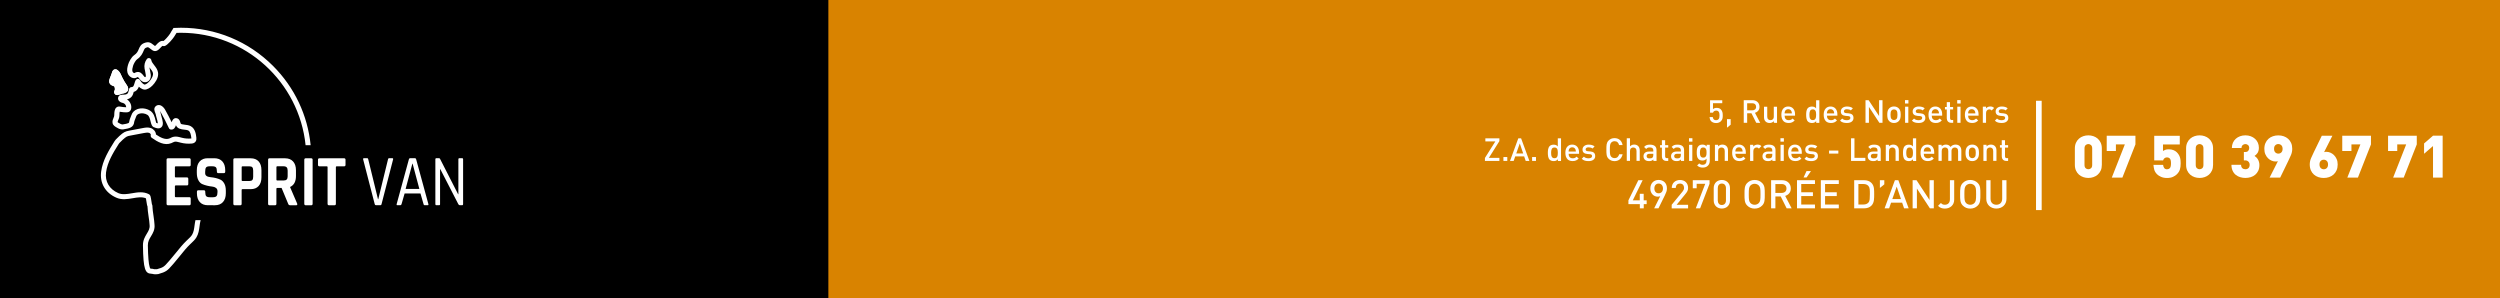 <?xml version="1.0" encoding="UTF-8"?> <svg xmlns="http://www.w3.org/2000/svg" xmlns:xlink="http://www.w3.org/1999/xlink" version="1.1" id="Calque_1" x="0px" y="0px" viewBox="0 0 8192 978" style="enable-background:new 0 0 8192 978;" xml:space="preserve"><rect x="0" y="0" width="8192" height="978" fill="#333333" stroke="none"/> <style type="text/css"> .st0{fill:#D98300;} .st1{fill:none;stroke:#FFFFFF;stroke-width:18.506;stroke-miterlimit:10;} .st2{fill:#FFFFFF;} </style> <rect x="-36.6" y="-6" width="7773.9" height="993.6"></rect> <rect x="2714.4" y="-6.3" class="st0" width="5507.5" height="998.1"></rect> <g> <line class="st1" x1="6680.9" y1="688.4" x2="6680.9" y2="330.2"></line> <g> <path class="st2" d="M5644.2,388.4c-0.7,3.2-2.4,6.2-5.2,8.9c-1.7,1.7-3.8,3.1-6.3,4.2c-2.6,1.1-5.7,1.7-9.3,1.7 c-3.5,0-6.7-0.5-9.4-1.6s-4.9-2.4-6.5-4c-2-2-3.4-4.2-4.2-6.6c-0.8-2.4-1.2-4.9-1.5-7.5h10.6c0.4,3.3,1.5,5.9,3.2,7.7 c1.7,1.8,4.3,2.7,7.6,2.7c3.2,0,5.8-1,7.7-2.9c1.6-1.6,2.6-3.6,3-5.8c0.4-2.3,0.6-4.7,0.6-7.2c0-2.2-0.2-4.3-0.5-6.2 c-0.3-1.9-0.9-3.5-1.7-4.9s-1.9-2.5-3.3-3.3c-1.4-0.8-3.2-1.2-5.3-1.2c-3.1,0-5.4,0.7-7.1,2c-1.7,1.3-2.8,2.9-3.4,4.7h-9.7v-40.5 h40v9.5h-30.4v19.6c1.2-1.3,2.9-2.4,5-3.1c2.1-0.8,4.5-1.1,7.2-1.1c2.9,0,5.5,0.4,7.7,1.2c2.2,0.8,4.1,2,5.6,3.5 c1.4,1.4,2.5,2.9,3.4,4.5c0.9,1.6,1.5,3.2,2,4.9c0.5,1.7,0.7,3.4,0.9,5.2c0.1,1.8,0.2,3.5,0.2,5.3 C5645.3,381.5,5644.9,385.1,5644.2,388.4z"></path> <path class="st2" d="M5659,418.5v-28.2h12.1v18.3L5659,418.5z"></path> <path class="st2" d="M5754.8,402.4l-15.6-31.2h-14.1v31.2h-11.2v-74.1h28.7c3.5,0,6.7,0.5,9.5,1.6c2.8,1.1,5.2,2.6,7.2,4.5 c2,1.9,3.6,4.2,4.6,6.9c1.1,2.7,1.6,5.6,1.6,8.7c0,5.3-1.4,9.7-4.3,13c-2.8,3.3-6.3,5.5-10.5,6.7l17.1,32.8H5754.8z M5750.9,341.4 c-2.3-2.1-5.4-3.1-9.1-3.1h-16.7v23.3h16.7c3.7,0,6.8-1,9.1-3c2.3-2,3.5-4.9,3.5-8.6C5754.3,346.4,5753.2,343.5,5750.9,341.4z"></path> <path class="st2" d="M5812.6,402.4V397c-1.8,2-3.9,3.5-6.4,4.5c-2.5,1-5,1.5-7.6,1.5c-2.7,0-5.2-0.4-7.3-1.2 c-2.2-0.8-4.1-2-5.7-3.5c-2-2-3.4-4.2-4.2-6.7c-0.8-2.5-1.1-5.2-1.1-8.2v-33.7h10.6v32.2c0,4.1,1,7.1,3.1,9c2,1.9,4.6,2.8,7.5,2.8 c1.5,0,2.9-0.2,4.2-0.7c1.4-0.5,2.5-1.2,3.5-2.1c1-1,1.8-2.2,2.3-3.7c0.6-1.5,0.9-3.2,0.9-5.3v-32.2h10.6v52.8H5812.6z"></path> <path class="st2" d="M5847.8,379c0,4.6,1.1,8.2,3.4,10.8c2.3,2.6,5.6,4,10,4c3,0,5.4-0.4,7.2-1.3c1.8-0.9,3.7-2.2,5.6-4.1l6.8,6.3 c-1.4,1.4-2.8,2.6-4.1,3.6c-1.4,1-2.8,1.9-4.4,2.6c-1.6,0.7-3.3,1.2-5.1,1.6c-1.8,0.3-3.9,0.5-6.2,0.5c-3.3,0-6.4-0.5-9.3-1.4 c-2.9-0.9-5.4-2.5-7.5-4.6c-2.1-2.1-3.8-4.9-5.1-8.4c-1.3-3.5-1.9-7.7-1.9-12.7c0-8.6,2-15.2,6.1-19.9c4.1-4.7,9.5-7,16.3-7 c3.5,0,6.7,0.6,9.5,1.9c2.8,1.2,5.1,3,7,5.2c1.9,2.2,3.4,4.9,4.4,8s1.5,6.6,1.5,10.3v4.7H5847.8z M5871.2,367.7 c-0.2-1-0.5-2.1-1.1-3.3c-0.8-2-2.2-3.6-4-4.8c-1.8-1.2-4-1.8-6.5-1.8s-4.7,0.6-6.5,1.8c-1.8,1.2-3.2,2.8-4,4.8 c-0.6,1.2-0.9,2.3-1,3.3c-0.1,1-0.2,2.3-0.3,3.9h23.7C5871.5,370.1,5871.4,368.8,5871.2,367.7z"></path> <path class="st2" d="M5951.3,402.4v-5.6c-2,2.4-4.1,4.1-6.3,4.9c-2.2,0.9-4.7,1.3-7.7,1.3c-2.6,0-5.1-0.4-7.3-1.2s-4.1-2-5.6-3.4 c-1.3-1.3-2.4-2.8-3.2-4.6c-0.8-1.7-1.4-3.6-1.8-5.6c-0.4-2-0.7-4-0.8-6.1s-0.2-4.1-0.2-6.1c0-2,0.1-4.1,0.2-6.1 c0.1-2.1,0.4-4.1,0.8-6c0.4-1.9,1-3.8,1.8-5.5c0.8-1.7,1.9-3.3,3.2-4.6c1.5-1.5,3.3-2.6,5.5-3.4c2.2-0.8,4.6-1.2,7.3-1.2 c2.8,0,5.4,0.4,7.6,1.2s4.3,2.4,6.2,4.7v-26.6h10.6v74.1H5951.3z M5950.7,369.2c-0.2-2.1-0.7-4-1.5-5.6c-0.8-1.6-1.9-2.9-3.3-3.8 c-1.5-0.9-3.4-1.4-5.7-1.4c-2.4,0-4.4,0.5-5.8,1.4c-1.4,0.9-2.5,2.2-3.3,3.8c-0.8,1.6-1.3,3.5-1.6,5.6c-0.2,2.1-0.4,4.4-0.4,6.7 c0,2.4,0.1,4.6,0.4,6.7c0.2,2.1,0.8,4,1.6,5.6c0.8,1.6,1.9,2.9,3.3,3.9c1.4,0.9,3.3,1.4,5.8,1.4c2.4,0,4.3-0.5,5.7-1.4 c1.5-0.9,2.6-2.2,3.3-3.9c0.8-1.6,1.3-3.5,1.5-5.6c0.2-2.1,0.4-4.4,0.4-6.7C5951.1,373.6,5950.9,371.3,5950.7,369.2z"></path> <path class="st2" d="M5986.5,379c0,4.6,1.1,8.2,3.4,10.8c2.3,2.6,5.6,4,10,4c3,0,5.4-0.4,7.2-1.3c1.8-0.9,3.7-2.2,5.6-4.1l6.8,6.3 c-1.4,1.4-2.8,2.6-4.1,3.6c-1.4,1-2.8,1.9-4.4,2.6c-1.6,0.7-3.3,1.2-5.1,1.6c-1.8,0.3-3.9,0.5-6.2,0.5c-3.3,0-6.4-0.5-9.3-1.4 c-2.9-0.9-5.4-2.5-7.5-4.6c-2.1-2.1-3.8-4.9-5.1-8.4c-1.3-3.5-1.9-7.7-1.9-12.7c0-8.6,2-15.2,6.1-19.9c4.1-4.7,9.5-7,16.3-7 c3.5,0,6.7,0.6,9.5,1.9c2.8,1.2,5.1,3,7,5.2c1.9,2.2,3.4,4.9,4.4,8s1.5,6.6,1.5,10.3v4.7H5986.5z M6009.8,367.7 c-0.2-1-0.5-2.1-1.1-3.3c-0.8-2-2.2-3.6-4-4.8c-1.8-1.2-4-1.8-6.5-1.8s-4.7,0.6-6.5,1.8c-1.8,1.2-3.2,2.8-4,4.8 c-0.6,1.2-0.9,2.3-1,3.3c-0.1,1-0.2,2.3-0.3,3.9h23.7C6010.1,370.1,6010,368.8,6009.8,367.7z"></path> <path class="st2" d="M6072,393.5c-1.1,2.1-2.6,3.8-4.6,5.3c-1.9,1.4-4.3,2.5-7,3.2c-2.7,0.7-5.6,1-8.7,1c-4.3,0-8.3-0.5-12-1.5 c-3.7-1-7.1-3-10.2-6.1l7-7c2.1,2.2,4.6,3.7,7.2,4.4c2.7,0.7,5.3,1.1,8,1.1c3.3,0,6-0.6,8.2-1.8c2.2-1.2,3.3-3,3.3-5.5 c0-1.8-0.5-3.2-1.6-4.3c-1.1-1.1-2.9-1.7-5.5-1.9l-8.4-0.7c-5-0.4-8.8-1.8-11.6-4.1c-2.7-2.3-4.1-5.8-4.1-10.5 c0-2.6,0.5-4.9,1.6-6.9c1-2,2.5-3.7,4.3-5c1.8-1.4,3.9-2.4,6.3-3.1s5-1.1,7.8-1.1c4,0,7.6,0.5,10.9,1.4c3.3,0.9,6.2,2.4,8.6,4.6 l-6.7,6.8c-1.7-1.4-3.6-2.4-5.9-3c-2.3-0.6-4.6-0.9-7.1-0.9c-3.2,0-5.6,0.6-7.2,1.9c-1.6,1.2-2.4,2.9-2.4,4.9c0,1.6,0.5,2.9,1.5,4 c1,1.1,2.9,1.8,5.8,2l8.3,0.7c5,0.4,8.9,1.8,11.6,4.2c2.7,2.4,4.1,6,4.1,10.7C6073.7,389,6073.1,391.4,6072,393.5z"></path> <path class="st2" d="M6158.3,402.4l-34.2-52.1v52.1h-11.2v-74.1h10.3l34.2,52v-52h11.2v74.1H6158.3z"></path> <path class="st2" d="M6227,387.7c-0.8,3.4-2.5,6.4-5,9c-1.7,1.8-3.9,3.3-6.5,4.5s-5.7,1.8-9.3,1.8c-3.6,0-6.7-0.6-9.3-1.8 c-2.6-1.2-4.7-2.7-6.5-4.5c-2.5-2.6-4.2-5.6-5-9c-0.8-3.4-1.2-7.3-1.2-11.8c0-4.4,0.4-8.3,1.2-11.7c0.8-3.4,2.5-6.4,5-9 c1.7-1.8,3.9-3.3,6.5-4.5c2.6-1.2,5.7-1.8,9.3-1.8c3.6,0,6.7,0.6,9.3,1.8c2.6,1.2,4.8,2.7,6.5,4.5c2.5,2.6,4.2,5.6,5,9 c0.8,3.4,1.2,7.3,1.2,11.7C6228.2,380.4,6227.8,384.4,6227,387.7z M6217,367.7c-0.4-2.6-1.4-4.6-3-6.2c-2-2-4.6-3-7.8-3 c-3.1,0-5.7,1-7.7,3c-1.6,1.6-2.6,3.7-3,6.2c-0.4,2.6-0.6,5.3-0.6,8.2c0,2.9,0.2,5.7,0.6,8.2c0.4,2.6,1.4,4.6,3,6.2 c2.1,2.1,4.6,3.1,7.7,3.1c3.1,0,5.7-1,7.8-3.1c1.6-1.6,2.6-3.7,3-6.2c0.4-2.6,0.6-5.3,0.6-8.2C6217.6,373,6217.4,370.3,6217,367.7 z"></path> <path class="st2" d="M6242.3,339.2v-11.2h11.2v11.2H6242.3z M6242.6,402.4v-52.8h10.6v52.8H6242.6z"></path> <path class="st2" d="M6307.4,393.5c-1.1,2.1-2.6,3.8-4.6,5.3c-1.9,1.4-4.3,2.5-7,3.2c-2.7,0.7-5.6,1-8.7,1c-4.3,0-8.3-0.5-12-1.5 c-3.7-1-7.1-3-10.2-6.1l7-7c2.1,2.2,4.6,3.7,7.2,4.4c2.7,0.7,5.3,1.1,8,1.1c3.3,0,6-0.6,8.2-1.8c2.2-1.2,3.3-3,3.3-5.5 c0-1.8-0.5-3.2-1.6-4.3c-1.1-1.1-2.9-1.7-5.5-1.9l-8.4-0.7c-5-0.4-8.8-1.8-11.6-4.1c-2.7-2.3-4.1-5.8-4.1-10.5 c0-2.6,0.5-4.9,1.6-6.9c1-2,2.5-3.7,4.3-5c1.8-1.4,3.9-2.4,6.3-3.1s5-1.1,7.8-1.1c4,0,7.6,0.5,10.9,1.4c3.3,0.9,6.2,2.4,8.6,4.6 l-6.7,6.8c-1.7-1.4-3.6-2.4-5.9-3c-2.3-0.6-4.6-0.9-7.1-0.9c-3.2,0-5.6,0.6-7.2,1.9c-1.6,1.2-2.4,2.9-2.4,4.9c0,1.6,0.5,2.9,1.5,4 c1,1.1,2.9,1.8,5.8,2l8.3,0.7c5,0.4,8.9,1.8,11.6,4.2c2.7,2.4,4.1,6,4.1,10.7C6309.1,389,6308.5,391.4,6307.4,393.5z"></path> <path class="st2" d="M6329.9,379c0,4.6,1.1,8.2,3.4,10.8c2.3,2.6,5.6,4,10,4c3,0,5.4-0.4,7.2-1.3c1.8-0.9,3.7-2.2,5.6-4.1l6.8,6.3 c-1.4,1.4-2.8,2.6-4.1,3.6c-1.4,1-2.8,1.9-4.4,2.6c-1.6,0.7-3.3,1.2-5.1,1.6c-1.8,0.3-3.9,0.5-6.2,0.5c-3.3,0-6.4-0.5-9.3-1.4 c-2.9-0.9-5.4-2.5-7.5-4.6c-2.1-2.1-3.8-4.9-5.1-8.4c-1.3-3.5-1.9-7.7-1.9-12.7c0-8.6,2-15.2,6.1-19.9c4.1-4.7,9.5-7,16.3-7 c3.5,0,6.7,0.6,9.5,1.9c2.8,1.2,5.1,3,7,5.2c1.9,2.2,3.4,4.9,4.4,8s1.5,6.6,1.5,10.3v4.7H6329.9z M6353.3,367.7 c-0.2-1-0.5-2.1-1.1-3.3c-0.8-2-2.2-3.6-4-4.8c-1.8-1.2-4-1.8-6.5-1.8s-4.7,0.6-6.5,1.8c-1.8,1.2-3.2,2.8-4,4.8 c-0.6,1.2-0.9,2.3-1,3.3c-0.1,1-0.2,2.3-0.3,3.9h23.7C6353.6,370.1,6353.5,368.8,6353.3,367.7z"></path> <path class="st2" d="M6393.8,402.4c-2.5,0-4.6-0.4-6.5-1.2c-1.8-0.8-3.3-1.9-4.5-3.3c-1.2-1.4-2.1-2.9-2.7-4.7 c-0.6-1.8-0.9-3.6-0.9-5.5v-29h-6v-8.1h6v-16h10.6v16h10.2v8.1H6390v28.5c0,1.9,0.5,3.5,1.4,4.5c0.9,1.1,2.4,1.6,4.4,1.6h4.4v9.1 H6393.8z"></path> <path class="st2" d="M6413.4,339.2v-11.2h11.2v11.2H6413.4z M6413.7,402.4v-52.8h10.6v52.8H6413.7z"></path> <path class="st2" d="M6449.1,379c0,4.6,1.1,8.2,3.4,10.8c2.3,2.6,5.6,4,10,4c3,0,5.4-0.4,7.2-1.3c1.8-0.9,3.7-2.2,5.6-4.1l6.8,6.3 c-1.4,1.4-2.8,2.6-4.1,3.6c-1.4,1-2.8,1.9-4.4,2.6c-1.6,0.7-3.3,1.2-5.1,1.6c-1.8,0.3-3.9,0.5-6.2,0.5c-3.3,0-6.4-0.5-9.3-1.4 c-2.9-0.9-5.4-2.5-7.5-4.6c-2.1-2.1-3.8-4.9-5.1-8.4c-1.3-3.5-1.9-7.7-1.9-12.7c0-8.6,2-15.2,6.1-19.9c4.1-4.7,9.5-7,16.3-7 c3.5,0,6.7,0.6,9.5,1.9c2.8,1.2,5.1,3,7,5.2c1.9,2.2,3.4,4.9,4.4,8s1.5,6.6,1.5,10.3v4.7H6449.1z M6472.5,367.7 c-0.2-1-0.5-2.1-1.1-3.3c-0.8-2-2.2-3.6-4-4.8c-1.8-1.2-4-1.8-6.5-1.8s-4.7,0.6-6.5,1.8c-1.8,1.2-3.2,2.8-4,4.8 c-0.6,1.2-0.9,2.3-1,3.3c-0.1,1-0.2,2.3-0.3,3.9h23.7C6472.8,370.1,6472.6,368.8,6472.5,367.7z"></path> <path class="st2" d="M6526.3,362c-1.2-1.2-2.3-2.1-3.5-2.7c-1.1-0.6-2.6-0.9-4.4-0.9c-2.9,0-5.4,1.1-7.4,3.2c-2,2.1-3.1,5-3.1,8.7 v32.1h-10.6v-52.8h10.4v5.7c1.4-1.9,3.3-3.4,5.8-4.6c2.5-1.2,5.2-1.8,8.2-1.8c2.6,0,4.9,0.4,6.9,1.1c2,0.8,3.9,2,5.7,3.9 L6526.3,362z"></path> <path class="st2" d="M6579.3,393.5c-1.1,2.1-2.6,3.8-4.6,5.3c-1.9,1.4-4.3,2.5-7,3.2c-2.7,0.7-5.6,1-8.7,1c-4.3,0-8.3-0.5-12-1.5 c-3.7-1-7.1-3-10.2-6.1l7-7c2.1,2.2,4.6,3.7,7.2,4.4c2.7,0.7,5.3,1.1,8,1.1c3.3,0,6-0.6,8.2-1.8c2.2-1.2,3.3-3,3.3-5.5 c0-1.8-0.5-3.2-1.6-4.3c-1.1-1.1-2.9-1.7-5.5-1.9l-8.4-0.7c-5-0.4-8.8-1.8-11.6-4.1c-2.7-2.3-4.1-5.8-4.1-10.5 c0-2.6,0.5-4.9,1.6-6.9c1-2,2.5-3.7,4.3-5c1.8-1.4,3.9-2.4,6.3-3.1s5-1.1,7.8-1.1c4,0,7.6,0.5,10.9,1.4c3.3,0.9,6.2,2.4,8.6,4.6 l-6.7,6.8c-1.7-1.4-3.6-2.4-5.9-3c-2.3-0.6-4.6-0.9-7.1-0.9c-3.2,0-5.6,0.6-7.2,1.9c-1.6,1.2-2.4,2.9-2.4,4.9c0,1.6,0.5,2.9,1.5,4 c1,1.1,2.9,1.8,5.8,2l8.3,0.7c5,0.4,8.9,1.8,11.6,4.2c2.7,2.4,4.1,6,4.1,10.7C6581,389,6580.4,391.4,6579.3,393.5z"></path> <path class="st2" d="M4865.8,527.3v-9.7l34.2-54.3h-32.8v-10.1h46v9.2l-34.5,54.9h34.5v10.1H4865.8z"></path> <path class="st2" d="M4926.4,527.3v-12.7h12.7v12.7H4926.4z"></path> <path class="st2" d="M4999.4,527.3l-5.1-14.9h-29.2l-5.1,14.9h-12l27.2-74.1h9.1l27.2,74.1H4999.4z M4980,470l-11.6,32.9h22.8 L4980,470z"></path> <path class="st2" d="M5020.4,527.3v-12.7h12.7v12.7H5020.4z"></path> <path class="st2" d="M5104.9,527.3v-5.6c-2,2.4-4.1,4.1-6.3,4.9c-2.2,0.9-4.7,1.3-7.7,1.3c-2.6,0-5.1-0.4-7.3-1.2 c-2.3-0.8-4.1-2-5.6-3.4c-1.3-1.3-2.4-2.8-3.2-4.6c-0.8-1.7-1.4-3.6-1.8-5.6c-0.4-2-0.7-4-0.8-6.1c-0.1-2.1-0.2-4.1-0.2-6.1 c0-2,0.1-4.1,0.2-6.1s0.4-4.1,0.8-6c0.4-1.9,1-3.8,1.8-5.5c0.8-1.7,1.9-3.3,3.2-4.6c1.5-1.5,3.3-2.6,5.5-3.4 c2.2-0.8,4.6-1.2,7.3-1.2c2.8,0,5.4,0.4,7.6,1.2c2.2,0.8,4.3,2.4,6.2,4.7v-26.6h10.6v74.1H5104.9z M5104.3,494.1 c-0.2-2.1-0.7-4-1.5-5.6c-0.8-1.6-1.9-2.9-3.3-3.8c-1.5-0.9-3.4-1.4-5.7-1.4c-2.4,0-4.4,0.5-5.8,1.4c-1.4,0.9-2.5,2.2-3.3,3.8 c-0.8,1.6-1.3,3.5-1.6,5.6c-0.2,2.1-0.4,4.4-0.4,6.7c0,2.4,0.1,4.6,0.4,6.7c0.2,2.1,0.8,4,1.6,5.6c0.8,1.6,1.9,2.9,3.3,3.9 c1.4,0.9,3.3,1.4,5.8,1.4c2.4,0,4.3-0.5,5.7-1.4c1.5-0.9,2.6-2.2,3.3-3.9c0.8-1.6,1.3-3.5,1.5-5.6c0.2-2.1,0.4-4.4,0.4-6.7 C5104.7,498.5,5104.5,496.2,5104.3,494.1z"></path> <path class="st2" d="M5140,503.9c0,4.6,1.1,8.2,3.4,10.8c2.3,2.6,5.6,4,10,4c3,0,5.4-0.4,7.2-1.3c1.8-0.9,3.7-2.2,5.6-4.1l6.8,6.3 c-1.4,1.4-2.8,2.6-4.1,3.6c-1.4,1-2.8,1.9-4.4,2.5c-1.6,0.7-3.3,1.2-5.1,1.6c-1.8,0.3-3.9,0.5-6.2,0.5c-3.3,0-6.4-0.5-9.3-1.4 c-2.9-0.9-5.4-2.5-7.5-4.6c-2.1-2.1-3.8-4.9-5.1-8.4c-1.3-3.5-1.9-7.7-1.9-12.7c0-8.6,2-15.2,6.1-19.9c4.1-4.7,9.5-7,16.3-7 c3.5,0,6.7,0.6,9.5,1.9c2.8,1.2,5.1,3,7,5.2c1.9,2.2,3.4,4.9,4.4,8c1,3.1,1.5,6.6,1.5,10.3v4.7H5140z M5163.4,492.6 c-0.2-1-0.5-2.1-1.1-3.3c-0.8-2-2.2-3.6-4-4.8c-1.8-1.2-4-1.8-6.5-1.8s-4.7,0.6-6.5,1.8c-1.8,1.2-3.2,2.8-4,4.8 c-0.6,1.2-0.9,2.3-1,3.3c-0.1,1-0.2,2.3-0.3,3.9h23.7C5163.7,495,5163.6,493.7,5163.4,492.6z"></path> <path class="st2" d="M5225.6,518.4c-1.1,2.1-2.6,3.8-4.6,5.3c-1.9,1.4-4.3,2.5-7,3.2c-2.7,0.7-5.6,1-8.7,1c-4.3,0-8.3-0.5-12-1.5 c-3.7-1-7.1-3-10.2-6.1l7-7c2.1,2.2,4.6,3.7,7.2,4.4c2.7,0.7,5.3,1.1,8,1.1c3.3,0,6-0.6,8.2-1.8c2.2-1.2,3.3-3,3.3-5.5 c0-1.8-0.5-3.2-1.6-4.3c-1.1-1.1-2.9-1.7-5.5-1.9l-8.4-0.7c-5-0.4-8.8-1.8-11.6-4.1c-2.7-2.3-4.1-5.8-4.1-10.5 c0-2.6,0.5-4.9,1.6-6.9c1-2,2.5-3.7,4.3-5c1.8-1.4,3.9-2.4,6.3-3.1c2.4-0.7,5-1.1,7.8-1.1c4,0,7.6,0.5,10.9,1.4 c3.3,0.9,6.2,2.4,8.6,4.6l-6.7,6.8c-1.7-1.4-3.6-2.4-5.9-3c-2.3-0.6-4.6-0.9-7.1-0.9c-3.2,0-5.6,0.6-7.2,1.9 c-1.6,1.2-2.4,2.9-2.4,4.9c0,1.6,0.5,2.9,1.5,4c1,1.1,2.9,1.8,5.8,2l8.3,0.7c5,0.4,8.9,1.8,11.6,4.2c2.7,2.4,4.1,6,4.1,10.7 C5227.3,513.9,5226.7,516.3,5225.6,518.4z"></path> <path class="st2" d="M5313.5,514.9c-1.6,2.8-3.5,5.2-5.8,7.2c-2.3,1.9-5,3.4-7.9,4.4c-3,1-6.1,1.5-9.4,1.5c-3.9,0-7.5-0.7-10.7-2 c-3.3-1.4-6.2-3.3-8.7-5.9c-1.8-1.8-3.2-3.7-4.2-5.7c-1-2-1.7-4.2-2.1-6.6c-0.5-2.4-0.7-5-0.8-7.9c-0.1-2.9-0.1-6.1-0.1-9.6 s0-6.7,0.1-9.6c0.1-2.9,0.3-5.5,0.8-7.9c0.5-2.4,1.2-4.5,2.1-6.6c1-2,2.4-3.9,4.2-5.7c2.6-2.6,5.5-4.5,8.7-5.9 c3.3-1.4,6.8-2,10.7-2c6.9,0,12.7,1.9,17.4,5.8c4.7,3.9,7.7,9.5,9.1,17h-11.4c-0.9-3.7-2.6-6.8-5-9.2c-2.5-2.4-5.8-3.5-9.9-3.5 c-2.2,0-4.3,0.4-6.1,1.2c-1.9,0.8-3.5,1.9-4.8,3.3c-0.9,1-1.6,2-2.2,3.2c-0.6,1.1-1,2.6-1.4,4.3c-0.3,1.7-0.5,3.8-0.7,6.3 c-0.1,2.5-0.2,5.6-0.2,9.4s0.1,6.9,0.2,9.4c0.1,2.5,0.4,4.6,0.7,6.3c0.3,1.7,0.8,3.1,1.4,4.3c0.6,1.1,1.3,2.2,2.2,3.2 c1.3,1.4,2.9,2.5,4.8,3.3c1.9,0.8,3.9,1.2,6.1,1.2c4.2,0,7.5-1.2,10-3.5c2.5-2.4,4.2-5.4,5.1-9.2h11.3 C5316.2,508.8,5315.1,512,5313.5,514.9z"></path> <path class="st2" d="M5362.5,527.3v-32.4c0-4-1-7-3.1-8.8c-2-1.8-4.6-2.8-7.5-2.8s-5.5,0.9-7.6,2.8c-2.1,1.9-3.1,4.8-3.1,8.7v32.4 h-10.6v-74.1h10.6v26.6c1.8-2,3.9-3.5,6.2-4.5c2.3-1,4.8-1.5,7.4-1.5c2.9,0,5.5,0.5,7.8,1.4c2.3,0.9,4.2,2.3,5.8,4 c1.6,1.7,2.7,3.7,3.5,6.1c0.8,2.4,1.2,5,1.2,7.9v34H5362.5z"></path> <path class="st2" d="M5417.8,527.3v-4.8c-1.9,1.9-4,3.3-6,4.2c-2.1,0.8-4.8,1.2-8,1.2c-3.3,0-6.1-0.4-8.4-1.2 c-2.3-0.8-4.2-2-5.8-3.6c-2.8-2.9-4.2-6.7-4.2-11.3c0-4.4,1.5-8.1,4.5-10.9c3-2.8,7.6-4.3,13.7-4.3h13.9v-3.7 c0-3.3-0.9-5.8-2.7-7.4c-1.8-1.6-4.7-2.4-8.9-2.4c-2.9,0-5.2,0.4-6.9,1.1s-3.2,2.1-4.7,4l-7-6.6c2.5-2.9,5.2-4.9,8.1-6 c2.9-1.1,6.5-1.6,10.9-1.6c14.5,0,21.8,6,21.8,18.1v35.3H5417.8z M5417.6,503.9h-12.4c-3.1,0-5.5,0.7-7.1,2 c-1.6,1.3-2.4,3.2-2.4,5.6c0,2.4,0.8,4.3,2.3,5.6c1.6,1.3,4,1.9,7.3,1.9c2,0,3.8-0.2,5.4-0.5c1.6-0.3,3.1-1.2,4.5-2.5 c1.5-1.5,2.3-4.1,2.3-7.8V503.9z"></path> <path class="st2" d="M5460.3,527.3c-2.5,0-4.6-0.4-6.5-1.2c-1.8-0.8-3.3-1.9-4.5-3.3c-1.2-1.4-2.1-2.9-2.7-4.7 c-0.6-1.8-0.9-3.6-0.9-5.5v-29h-6v-8.1h6v-16h10.6v16h10.2v8.1h-10.2v28.5c0,1.9,0.5,3.5,1.4,4.5c0.9,1.1,2.4,1.6,4.4,1.6h4.4v9.1 H5460.3z"></path> <path class="st2" d="M5508.1,527.3v-4.8c-1.9,1.9-4,3.3-6,4.2c-2.1,0.8-4.8,1.2-8,1.2c-3.3,0-6.1-0.4-8.4-1.2 c-2.3-0.8-4.2-2-5.8-3.6c-2.8-2.9-4.2-6.7-4.2-11.3c0-4.4,1.5-8.1,4.5-10.9c3-2.8,7.6-4.3,13.7-4.3h13.9v-3.7 c0-3.3-0.9-5.8-2.7-7.4c-1.8-1.6-4.7-2.4-8.9-2.4c-2.9,0-5.2,0.4-6.9,1.1s-3.2,2.1-4.7,4l-7-6.6c2.5-2.9,5.2-4.9,8.1-6 c2.9-1.1,6.5-1.6,10.9-1.6c14.5,0,21.8,6,21.8,18.1v35.3H5508.1z M5507.9,503.9h-12.4c-3.1,0-5.5,0.7-7.1,2 c-1.6,1.3-2.4,3.2-2.4,5.6c0,2.4,0.8,4.3,2.3,5.6c1.6,1.3,4,1.9,7.3,1.9c2,0,3.8-0.2,5.4-0.5c1.6-0.3,3.1-1.2,4.5-2.5 c1.5-1.5,2.3-4.1,2.3-7.8V503.9z"></path> <path class="st2" d="M5534.5,464.1v-11.2h11.2v11.2H5534.5z M5534.8,527.3v-52.8h10.6v52.8H5534.8z"></path> <path class="st2" d="M5601,535.9c-1,2.7-2.5,5-4.5,7c-1.9,2-4.3,3.5-7.1,4.6c-2.8,1.1-5.9,1.7-9.5,1.7c-4,0-7.4-0.5-10.3-1.6 c-2.8-1-5.6-2.8-8.4-5.4l6.8-6.8c1.7,1.6,3.3,2.8,5,3.5c1.7,0.8,3.8,1.1,6.5,1.1c2.2,0,4.1-0.4,5.7-1.1c1.6-0.7,2.8-1.7,3.9-3 c1-1.2,1.7-2.7,2.2-4.3c0.5-1.6,0.7-3.3,0.7-5.1V520c-1.9,2.3-4,3.8-6.2,4.7c-2.2,0.9-4.7,1.3-7.4,1.3c-2.6,0-5-0.4-7.2-1.2 c-2.2-0.8-4-2-5.4-3.4c-2.6-2.6-4.2-5.7-4.9-9.3c-0.7-3.6-1-7.7-1-12.2c0-4.5,0.3-8.6,1-12.2c0.7-3.6,2.3-6.7,4.9-9.3 c3.1-3.1,7.3-4.6,12.7-4.6c2.8,0,5.4,0.4,7.5,1.3c2.2,0.9,4.3,2.5,6.3,4.9v-5.6h10.3v52.5C5602.6,530.2,5602.1,533.2,5601,535.9z M5591.7,493.8c-0.2-2-0.7-3.8-1.5-5.3c-0.8-1.6-1.9-2.8-3.3-3.8c-1.4-0.9-3.3-1.4-5.7-1.4c-2.4,0-4.4,0.5-5.8,1.4 c-1.4,0.9-2.5,2.2-3.2,3.8s-1.2,3.3-1.5,5.3c-0.2,2-0.4,4-0.4,6.1c0,2.1,0.1,4.1,0.4,6.1c0.2,2,0.7,3.8,1.5,5.3 c0.7,1.6,1.8,2.8,3.2,3.8c1.4,0.9,3.3,1.4,5.8,1.4c2.4,0,4.2-0.5,5.7-1.4c1.4-0.9,2.5-2.2,3.3-3.8c0.8-1.6,1.2-3.3,1.5-5.3 c0.2-2,0.3-4,0.3-6.1C5592,497.8,5591.9,495.8,5591.7,493.8z"></path> <path class="st2" d="M5651.6,527.3v-32.2c0-4.1-1-7.1-3.1-9c-2-1.9-4.6-2.8-7.5-2.8c-3,0-5.6,1-7.7,2.9c-2.2,1.9-3.2,4.9-3.2,8.9 v32.2h-10.6v-52.8h10.4v5.3c1.8-2,3.9-3.5,6.4-4.5c2.5-1,5-1.5,7.7-1.5c2.7,0,5.2,0.4,7.3,1.2c2.2,0.8,4.1,2,5.7,3.5 c2,2,3.4,4.3,4.2,6.7c0.8,2.5,1.1,5.2,1.1,8.2v33.7H5651.6z"></path> <path class="st2" d="M5686.5,503.9c0,4.6,1.1,8.2,3.4,10.8c2.3,2.6,5.6,4,10,4c3,0,5.4-0.4,7.2-1.3c1.8-0.9,3.7-2.2,5.6-4.1 l6.8,6.3c-1.4,1.4-2.8,2.6-4.1,3.6c-1.4,1-2.8,1.9-4.4,2.5c-1.6,0.7-3.3,1.2-5.1,1.6c-1.8,0.3-3.9,0.5-6.2,0.5 c-3.3,0-6.4-0.5-9.3-1.4c-2.9-0.9-5.4-2.5-7.5-4.6c-2.1-2.1-3.8-4.9-5.1-8.4c-1.3-3.5-1.9-7.7-1.9-12.7c0-8.6,2-15.2,6.1-19.9 c4.1-4.7,9.5-7,16.3-7c3.5,0,6.7,0.6,9.5,1.9c2.8,1.2,5.1,3,7,5.2c1.9,2.2,3.4,4.9,4.4,8c1,3.1,1.5,6.6,1.5,10.3v4.7H5686.5z M5709.8,492.6c-0.2-1-0.5-2.1-1.1-3.3c-0.8-2-2.2-3.6-4-4.8c-1.8-1.2-4-1.8-6.5-1.8s-4.7,0.6-6.5,1.8c-1.8,1.2-3.2,2.8-4,4.8 c-0.6,1.2-0.9,2.3-1,3.3c-0.1,1-0.2,2.3-0.3,3.9h23.7C5710.1,495,5710,493.7,5709.8,492.6z"></path> <path class="st2" d="M5763.7,486.9c-1.2-1.2-2.3-2.1-3.5-2.7c-1.1-0.6-2.6-0.9-4.4-0.9c-2.9,0-5.4,1.1-7.4,3.2 c-2,2.1-3.1,5-3.1,8.7v32.1h-10.6v-52.8h10.4v5.7c1.4-1.9,3.3-3.4,5.8-4.6c2.5-1.2,5.2-1.8,8.2-1.8c2.6,0,4.9,0.4,6.9,1.1 c2,0.8,3.9,2,5.7,3.9L5763.7,486.9z"></path> <path class="st2" d="M5807.7,527.3v-4.8c-1.9,1.9-4,3.3-6,4.2c-2.1,0.8-4.8,1.2-8,1.2c-3.3,0-6.1-0.4-8.4-1.2 c-2.3-0.8-4.2-2-5.8-3.6c-2.8-2.9-4.2-6.7-4.2-11.3c0-4.4,1.5-8.1,4.5-10.9c3-2.8,7.6-4.3,13.7-4.3h13.9v-3.7 c0-3.3-0.9-5.8-2.7-7.4c-1.8-1.6-4.7-2.4-8.9-2.4c-2.9,0-5.2,0.4-6.9,1.1s-3.2,2.1-4.7,4l-7-6.6c2.5-2.9,5.2-4.9,8.1-6 c2.9-1.1,6.5-1.6,10.9-1.6c14.5,0,21.8,6,21.8,18.1v35.3H5807.7z M5807.5,503.9h-12.4c-3.1,0-5.5,0.7-7.1,2 c-1.6,1.3-2.4,3.2-2.4,5.6c0,2.4,0.8,4.3,2.3,5.6c1.6,1.3,4,1.9,7.3,1.9c2,0,3.8-0.2,5.4-0.5c1.6-0.3,3.1-1.2,4.5-2.5 c1.5-1.5,2.3-4.1,2.3-7.8V503.9z"></path> <path class="st2" d="M5834.2,464.1v-11.2h11.2v11.2H5834.2z M5834.5,527.3v-52.8h10.6v52.8H5834.5z"></path> <path class="st2" d="M5869.9,503.9c0,4.6,1.1,8.2,3.4,10.8c2.3,2.6,5.6,4,10,4c3,0,5.4-0.4,7.2-1.3c1.8-0.9,3.7-2.2,5.6-4.1 l6.8,6.3c-1.4,1.4-2.8,2.6-4.1,3.6c-1.4,1-2.8,1.9-4.4,2.5c-1.6,0.7-3.3,1.2-5.1,1.6c-1.8,0.3-3.9,0.5-6.2,0.5 c-3.3,0-6.4-0.5-9.3-1.4c-2.9-0.9-5.4-2.5-7.5-4.6c-2.1-2.1-3.8-4.9-5.1-8.4c-1.3-3.5-1.9-7.7-1.9-12.7c0-8.6,2-15.2,6.1-19.9 c4.1-4.7,9.5-7,16.3-7c3.5,0,6.7,0.6,9.5,1.9c2.8,1.2,5.1,3,7,5.2c1.9,2.2,3.4,4.9,4.4,8c1,3.1,1.5,6.6,1.5,10.3v4.7H5869.9z M5893.2,492.6c-0.2-1-0.5-2.1-1.1-3.3c-0.8-2-2.2-3.6-4-4.8c-1.8-1.2-4-1.8-6.5-1.8s-4.7,0.6-6.5,1.8c-1.8,1.2-3.2,2.8-4,4.8 c-0.6,1.2-0.9,2.3-1,3.3c-0.1,1-0.2,2.3-0.3,3.9h23.7C5893.5,495,5893.4,493.7,5893.2,492.6z"></path> <path class="st2" d="M5955.4,518.4c-1.1,2.1-2.6,3.8-4.6,5.3c-1.9,1.4-4.3,2.5-7,3.2c-2.7,0.7-5.6,1-8.7,1c-4.3,0-8.3-0.5-12-1.5 c-3.7-1-7.1-3-10.2-6.1l7-7c2.1,2.2,4.6,3.7,7.2,4.4c2.7,0.7,5.3,1.1,8,1.1c3.3,0,6-0.6,8.2-1.8c2.2-1.2,3.3-3,3.3-5.5 c0-1.8-0.5-3.2-1.6-4.3c-1.1-1.1-2.9-1.7-5.5-1.9l-8.4-0.7c-5-0.4-8.8-1.8-11.6-4.1c-2.7-2.3-4.1-5.8-4.1-10.5 c0-2.6,0.5-4.9,1.6-6.9c1-2,2.5-3.7,4.3-5c1.8-1.4,3.9-2.4,6.3-3.1c2.4-0.7,5-1.1,7.8-1.1c4,0,7.6,0.5,10.9,1.4 c3.3,0.9,6.2,2.4,8.6,4.6l-6.7,6.8c-1.7-1.4-3.6-2.4-5.9-3c-2.3-0.6-4.6-0.9-7.1-0.9c-3.2,0-5.6,0.6-7.2,1.9 c-1.6,1.2-2.4,2.9-2.4,4.9c0,1.6,0.5,2.9,1.5,4c1,1.1,2.9,1.8,5.8,2l8.3,0.7c5,0.4,8.9,1.8,11.6,4.2c2.7,2.4,4.1,6,4.1,10.7 C5957.1,513.9,5956.5,516.3,5955.4,518.4z"></path> <path class="st2" d="M5993.5,503.3v-9.9h30.4v9.9H5993.5z"></path> <path class="st2" d="M6065.5,527.3v-74.1h11.2v64h35.7v10.1H6065.5z"></path> <path class="st2" d="M6152.5,527.3v-4.8c-1.9,1.9-4,3.3-6,4.2c-2.1,0.8-4.8,1.2-8,1.2c-3.3,0-6.1-0.4-8.4-1.2 c-2.3-0.8-4.2-2-5.8-3.6c-2.8-2.9-4.2-6.7-4.2-11.3c0-4.4,1.5-8.1,4.5-10.9c3-2.8,7.6-4.3,13.7-4.3h13.9v-3.7 c0-3.3-0.9-5.8-2.7-7.4c-1.8-1.6-4.7-2.4-8.9-2.4c-2.9,0-5.2,0.4-6.9,1.1s-3.2,2.1-4.7,4l-7-6.6c2.5-2.9,5.2-4.9,8.1-6 c2.9-1.1,6.5-1.6,10.9-1.6c14.5,0,21.8,6,21.8,18.1v35.3H6152.5z M6152.2,503.9h-12.4c-3.1,0-5.5,0.7-7.1,2 c-1.6,1.3-2.4,3.2-2.4,5.6c0,2.4,0.8,4.3,2.3,5.6c1.6,1.3,4,1.9,7.3,1.9c2,0,3.8-0.2,5.4-0.5c1.6-0.3,3.1-1.2,4.5-2.5 c1.5-1.5,2.3-4.1,2.3-7.8V503.9z"></path> <path class="st2" d="M6211.4,527.3v-32.2c0-4.1-1-7.1-3.1-9c-2-1.9-4.6-2.8-7.5-2.8c-3,0-5.6,1-7.7,2.9c-2.2,1.9-3.2,4.9-3.2,8.9 v32.2h-10.6v-52.8h10.4v5.3c1.8-2,3.9-3.5,6.4-4.5c2.5-1,5-1.5,7.7-1.5c2.7,0,5.2,0.4,7.3,1.2c2.2,0.8,4.1,2,5.7,3.5 c2,2,3.4,4.3,4.2,6.7c0.8,2.5,1.1,5.2,1.1,8.2v33.7H6211.4z"></path> <path class="st2" d="M6268.6,527.3v-5.6c-2,2.4-4.1,4.1-6.3,4.9c-2.2,0.9-4.7,1.3-7.7,1.3c-2.6,0-5.1-0.4-7.3-1.2 c-2.3-0.8-4.1-2-5.6-3.4c-1.3-1.3-2.4-2.8-3.2-4.6c-0.8-1.7-1.4-3.6-1.8-5.6c-0.4-2-0.7-4-0.8-6.1c-0.1-2.1-0.2-4.1-0.2-6.1 c0-2,0.1-4.1,0.2-6.1s0.4-4.1,0.8-6c0.4-1.9,1-3.8,1.8-5.5c0.8-1.7,1.9-3.3,3.2-4.6c1.5-1.5,3.3-2.6,5.5-3.4 c2.2-0.8,4.6-1.2,7.3-1.2c2.8,0,5.4,0.4,7.6,1.2c2.2,0.8,4.3,2.4,6.2,4.7v-26.6h10.6v74.1H6268.6z M6268,494.1 c-0.2-2.1-0.7-4-1.5-5.6c-0.8-1.6-1.9-2.9-3.3-3.8c-1.5-0.9-3.4-1.4-5.7-1.4c-2.4,0-4.4,0.5-5.8,1.4c-1.4,0.9-2.5,2.2-3.3,3.8 c-0.8,1.6-1.3,3.5-1.6,5.6c-0.2,2.1-0.4,4.4-0.4,6.7c0,2.4,0.1,4.6,0.4,6.7c0.2,2.1,0.8,4,1.6,5.6c0.8,1.6,1.9,2.9,3.3,3.9 c1.4,0.9,3.3,1.4,5.8,1.4c2.4,0,4.3-0.5,5.7-1.4c1.5-0.9,2.6-2.2,3.3-3.9c0.8-1.6,1.3-3.5,1.5-5.6c0.2-2.1,0.4-4.4,0.4-6.7 C6268.4,498.5,6268.3,496.2,6268,494.1z"></path> <path class="st2" d="M6303.8,503.9c0,4.6,1.1,8.2,3.4,10.8c2.3,2.6,5.6,4,10,4c3,0,5.4-0.4,7.2-1.3c1.8-0.9,3.7-2.2,5.6-4.1 l6.8,6.3c-1.4,1.4-2.8,2.6-4.1,3.6c-1.4,1-2.8,1.9-4.4,2.5c-1.6,0.7-3.3,1.2-5.1,1.6c-1.8,0.3-3.9,0.5-6.2,0.5 c-3.3,0-6.4-0.5-9.3-1.4c-2.9-0.9-5.4-2.5-7.5-4.6c-2.1-2.1-3.8-4.9-5.1-8.4c-1.3-3.5-1.9-7.7-1.9-12.7c0-8.6,2-15.2,6.1-19.9 c4.1-4.7,9.5-7,16.3-7c3.5,0,6.7,0.6,9.5,1.9c2.8,1.2,5.1,3,7,5.2c1.9,2.2,3.4,4.9,4.4,8c1,3.1,1.5,6.6,1.5,10.3v4.7H6303.8z M6327.2,492.6c-0.2-1-0.5-2.1-1.1-3.3c-0.8-2-2.2-3.6-4-4.8c-1.8-1.2-4-1.8-6.5-1.8s-4.7,0.6-6.5,1.8c-1.8,1.2-3.2,2.8-4,4.8 c-0.6,1.2-0.9,2.3-1,3.3c-0.1,1-0.2,2.3-0.3,3.9h23.7C6327.5,495,6327.3,493.7,6327.2,492.6z"></path> <path class="st2" d="M6416.3,527.3v-32.2c0-4.1-1-7.1-3.1-9c-2-1.9-4.6-2.8-7.5-2.8c-1.5,0-2.8,0.2-4.2,0.7 c-1.3,0.5-2.5,1.1-3.5,2.1c-1,0.9-1.8,2.1-2.4,3.5c-0.6,1.4-0.9,3.1-0.9,4.9v32.7h-10.6v-32.2c0-4.1-1-7.1-3.1-9 c-2-1.9-4.6-2.8-7.5-2.8c-3,0-5.6,1-7.7,2.9c-2.2,1.9-3.2,4.9-3.2,8.9v32.2H6352v-52.8h10.4v5.3c1.8-1.9,3.9-3.4,6.4-4.4 c2.5-1,5-1.5,7.7-1.5c6.7,0,11.7,2.6,15,7.7c4.2-5.1,9.7-7.7,16.5-7.7c2.7,0,5.2,0.4,7.5,1.2c2.3,0.8,4.2,2,5.8,3.5 c2,2,3.5,4.3,4.3,6.7c0.9,2.5,1.3,5.2,1.3,8.2v33.7H6416.3z"></path> <path class="st2" d="M6483.5,512.6c-0.8,3.4-2.5,6.4-5,9c-1.7,1.8-3.9,3.3-6.5,4.5c-2.6,1.2-5.7,1.8-9.3,1.8 c-3.6,0-6.7-0.6-9.3-1.8c-2.6-1.2-4.7-2.7-6.5-4.5c-2.5-2.6-4.2-5.6-5-9c-0.8-3.4-1.2-7.3-1.2-11.8c0-4.4,0.4-8.3,1.2-11.7 c0.8-3.4,2.5-6.4,5-9c1.7-1.8,3.9-3.3,6.5-4.5c2.6-1.2,5.7-1.8,9.3-1.8c3.6,0,6.7,0.6,9.3,1.8c2.6,1.2,4.8,2.7,6.5,4.5 c2.5,2.6,4.2,5.6,5,9c0.8,3.4,1.2,7.3,1.2,11.7C6484.8,505.3,6484.4,509.3,6483.5,512.6z M6473.6,492.6c-0.4-2.6-1.4-4.6-3-6.2 c-2-2-4.6-3-7.8-3c-3.1,0-5.7,1-7.7,3c-1.6,1.6-2.6,3.7-3,6.2c-0.4,2.6-0.6,5.3-0.6,8.2s0.2,5.7,0.6,8.2c0.4,2.6,1.4,4.6,3,6.2 c2.1,2.1,4.6,3.1,7.7,3.1c3.1,0,5.7-1,7.8-3.1c1.6-1.6,2.6-3.7,3-6.2c0.4-2.6,0.6-5.3,0.6-8.2S6474,495.2,6473.6,492.6z"></path> <path class="st2" d="M6531.3,527.3v-32.2c0-4.1-1-7.1-3.1-9c-2-1.9-4.6-2.8-7.5-2.8c-3,0-5.6,1-7.7,2.9c-2.2,1.9-3.2,4.9-3.2,8.9 v32.2h-10.6v-52.8h10.4v5.3c1.8-2,3.9-3.5,6.4-4.5c2.5-1,5-1.5,7.7-1.5c2.7,0,5.2,0.4,7.3,1.2c2.2,0.8,4.1,2,5.7,3.5 c2,2,3.4,4.3,4.2,6.7c0.8,2.5,1.1,5.2,1.1,8.2v33.7H6531.3z"></path> <path class="st2" d="M6574,527.3c-2.5,0-4.6-0.4-6.5-1.2c-1.8-0.8-3.3-1.9-4.5-3.3c-1.2-1.4-2.1-2.9-2.7-4.7 c-0.6-1.8-0.9-3.6-0.9-5.5v-29h-6v-8.1h6v-16h10.6v16h10.2v8.1h-10.2v28.5c0,1.9,0.5,3.5,1.4,4.5c0.9,1.1,2.4,1.6,4.4,1.6h4.4v9.1 H6574z"></path> <path class="st2" d="M5386.2,668.8v13.9h-12.8v-13.9H5336v-12.3l32.5-66.1h14.2l-32.4,66.1h22.9V635h12.8v21.5h9.8v12.3H5386.2z"></path> <path class="st2" d="M5460.4,628.4c-1.3,3.6-2.9,7.5-4.9,11.5l-21,42.7h-14.1l19.8-39.6c-1.2,0.5-2.5,0.9-4,1.1 c-1.4,0.2-2.9,0.3-4.3,0.3c-3.4,0-6.5-0.6-9.4-1.9c-2.9-1.3-5.4-3-7.6-5.4s-3.9-5.1-5.2-8.4c-1.3-3.3-1.9-7-1.9-11 c0-4.2,0.7-8.1,2-11.5c1.3-3.5,3.2-6.4,5.6-8.9c2.4-2.5,5.3-4.4,8.6-5.7c3.3-1.3,7-2,10.9-2c4,0,7.6,0.6,11,1.9 c3.4,1.3,6.3,3.1,8.7,5.5c2.4,2.4,4.3,5.3,5.6,8.7c1.3,3.4,2,7.2,2,11.5C5462.3,621.1,5461.7,624.8,5460.4,628.4z M5445.2,605.8 c-2.6-2.9-6-4.3-10.2-4.3c-4.1,0-7.5,1.4-10.1,4.3c-2.6,2.9-3.9,6.8-3.9,11.7c0,4.6,1.2,8.4,3.7,11.4c2.5,3,5.9,4.5,10.3,4.5 c4.1,0,7.5-1.4,10.2-4.2c2.6-2.8,4-6.7,4-11.7C5449.1,612.6,5447.8,608.7,5445.2,605.8z"></path> <path class="st2" d="M5477.8,682.7v-11.8l35.5-43.1c1.7-2.2,3-4.2,3.8-6c0.8-1.9,1.2-4,1.2-6.3c0-4.1-1.2-7.5-3.5-10.1 s-5.7-3.9-10-3.9c-1.7,0-3.4,0.3-5.1,0.8c-1.6,0.5-3.1,1.3-4.3,2.5c-1.3,1.1-2.3,2.6-3,4.4c-0.8,1.8-1.2,4-1.2,6.6h-13.2 c0-3.9,0.7-7.4,2-10.7c1.3-3.2,3.2-6,5.6-8.2c2.4-2.2,5.2-4,8.5-5.2c3.3-1.3,6.9-1.9,10.8-1.9c4,0,7.6,0.6,10.9,1.8 c3.3,1.2,6.1,2.9,8.4,5.2c2.3,2.2,4.1,5,5.4,8.2c1.3,3.2,1.9,6.8,1.9,10.8c0,4.1-0.7,7.5-2.2,10.4c-1.5,2.9-3.6,6.1-6.5,9.5 l-28.9,35.4h37.6v11.8H5477.8z"></path> <path class="st2" d="M5570.9,682.7h-14.2l31-80.4h-28.1v14.5h-12.7v-26.3h54.9v11.8L5570.9,682.7z"></path> <path class="st2" d="M5666.7,668.1c-1.4,3.2-3.3,6-5.8,8.3c-2.4,2.3-5.2,4-8.5,5.2c-3.2,1.2-6.7,1.8-10.3,1.8 c-3.6,0-7.1-0.6-10.3-1.8c-3.2-1.2-6.1-3-8.5-5.2c-2.4-2.3-4.3-5.1-5.7-8.3c-1.4-3.2-2.1-6.9-2.1-11.1v-40.9 c0-4.1,0.7-7.8,2.1-11.1c1.4-3.2,3.3-6,5.7-8.3c2.4-2.3,5.2-4,8.5-5.2c3.2-1.2,6.7-1.8,10.3-1.8c3.6,0,7.1,0.6,10.3,1.8 c3.2,1.2,6.1,3,8.5,5.2c2.4,2.3,4.3,5.1,5.8,8.3c1.4,3.2,2.1,6.9,2.1,11.1v40.9C5668.8,661.2,5668.1,664.9,5666.7,668.1z M5655.6,616.5c0-4.5-1.2-8.1-3.6-10.9c-2.4-2.8-5.7-4.1-9.9-4.1c-4.2,0-7.5,1.4-9.8,4.1c-2.3,2.8-3.5,6.4-3.5,10.9v40.2 c0,4.5,1.2,8.1,3.5,10.9c2.3,2.8,5.6,4.1,9.8,4.1c4.2,0,7.5-1.4,9.9-4.1c2.4-2.8,3.6-6.4,3.6-10.9V616.5z"></path> <path class="st2" d="M5782.7,648.6c-0.1,3.6-0.4,6.8-0.9,9.8c-0.5,2.9-1.4,5.7-2.6,8.2c-1.2,2.5-2.9,4.9-5.2,7.1 c-3.2,3.2-6.8,5.6-10.9,7.3c-4.1,1.7-8.5,2.5-13.5,2.5c-4.9,0-9.4-0.8-13.4-2.5c-4-1.7-7.6-4.1-10.8-7.3c-2.2-2.2-4-4.6-5.2-7.1 c-1.2-2.5-2.1-5.2-2.7-8.2c-0.6-2.9-0.9-6.2-1-9.8c-0.1-3.6-0.1-7.6-0.1-12s0-8.4,0.1-12c0.1-3.6,0.4-6.8,1-9.8 c0.6-2.9,1.4-5.7,2.7-8.2c1.2-2.5,2.9-4.9,5.2-7.1c3.2-3.2,6.8-5.6,10.8-7.3c4-1.7,8.5-2.5,13.4-2.5c4.9,0,9.4,0.8,13.5,2.5 c4.1,1.7,7.7,4.1,10.9,7.3c2.2,2.2,4,4.6,5.2,7.1c1.2,2.5,2.1,5.2,2.6,8.2c0.5,2.9,0.8,6.2,0.9,9.8c0.1,3.6,0.1,7.6,0.1,12 S5782.8,645,5782.7,648.6z M5768.6,625c-0.1-3.1-0.4-5.7-0.8-7.8c-0.4-2.1-1-3.9-1.7-5.3c-0.7-1.4-1.7-2.7-2.8-4 c-1.6-1.7-3.6-3.1-6-4.1c-2.4-1-4.9-1.6-7.7-1.6c-2.8,0-5.3,0.5-7.7,1.6c-2.4,1-4.4,2.4-6,4.1c-1.1,1.2-2.1,2.5-2.8,4 c-0.7,1.4-1.3,3.2-1.7,5.3c-0.4,2.1-0.6,4.7-0.8,7.8c-0.1,3.1-0.2,6.9-0.2,11.6s0.1,8.5,0.2,11.6c0.1,3.1,0.4,5.7,0.8,7.8 c0.4,2.1,1,3.9,1.7,5.3c0.7,1.4,1.7,2.7,2.8,4c1.6,1.7,3.6,3.1,6,4.1c2.4,1,4.9,1.6,7.7,1.6c2.8,0,5.3-0.5,7.7-1.6 c2.4-1,4.4-2.4,6-4.1c1.1-1.2,2.1-2.5,2.8-4c0.7-1.4,1.3-3.2,1.7-5.3c0.4-2.1,0.6-4.7,0.8-7.8c0.1-3.1,0.2-6.9,0.2-11.6 S5768.8,628.1,5768.6,625z"></path> <path class="st2" d="M5854.5,682.7l-19.4-38.9h-17.5v38.9h-14v-92.2h35.8c4.4,0,8.4,0.7,11.9,2c3.5,1.3,6.5,3.2,9,5.6 c2.5,2.4,4.4,5.2,5.8,8.5c1.3,3.3,2,6.9,2,10.8c0,6.7-1.8,12-5.3,16.1c-3.5,4.1-7.9,6.9-13.1,8.4l21.2,40.8H5854.5z M5849.6,606.9 c-2.9-2.6-6.7-3.8-11.3-3.8h-20.7v29h20.7c4.7,0,8.4-1.3,11.3-3.8c2.9-2.5,4.3-6.1,4.3-10.7C5853.9,613,5852.5,609.4,5849.6,606.9 z"></path> <path class="st2" d="M5888.4,682.7v-92.2h58.9V603h-45V630h38.3v12.4h-38.3v27.7h45v12.6H5888.4z M5919.9,581.5h-10l9.7-21h14.6 L5919.9,581.5z"></path> <path class="st2" d="M5966.5,682.7v-92.2h58.9V603h-45V630h38.3v12.4h-38.3v27.7h45v12.6H5966.5z"></path> <path class="st2" d="M6141.2,646.2c0,3.5-0.3,6.8-0.8,10.1c-0.5,3.3-1.4,6.4-2.7,9.5c-1.3,3-3.2,5.8-5.7,8.3 c-2.9,2.9-6.4,5.1-10.5,6.5c-4.1,1.4-8.5,2.1-13.3,2.1h-32.4v-92.2h32.4c4.8,0,9.3,0.7,13.3,2.1c4.1,1.4,7.6,3.6,10.5,6.5 c2.5,2.5,4.4,5.2,5.7,8.1c1.3,2.9,2.2,5.9,2.7,9.1c0.5,3.2,0.8,6.4,0.8,9.7c0,3.3,0.1,6.6,0.1,10S6141.2,642.7,6141.2,646.2z M6126.6,619.8c-0.4-4.4-1.9-7.9-4.3-10.6c-3.8-4.1-9-6.2-15.7-6.2h-17v67.1h17c6.6,0,11.9-2.1,15.7-6.2c2.4-2.7,3.8-6.4,4.3-11.2 c0.4-4.8,0.6-10.4,0.6-16.8C6127.3,629.5,6127,624.2,6126.6,619.8z"></path> <path class="st2" d="M6160,615.9v-25.4h14.5v13.6L6160,615.9z"></path> <path class="st2" d="M6239.3,682.7l-6.3-18.5h-36.4l-6.3,18.5h-14.9l33.8-92.2h11.3l33.8,92.2H6239.3z M6215.1,611.5l-14.4,40.9 h28.4L6215.1,611.5z"></path> <path class="st2" d="M6323.9,682.7l-42.6-64.9v64.9h-14v-92.2h12.8l42.6,64.8v-64.8h14v92.2H6323.9z"></path> <path class="st2" d="M6401.2,666.4c-1.6,3.7-3.8,6.8-6.6,9.3c-2.8,2.5-6.1,4.4-9.8,5.8c-3.7,1.3-7.7,2-11.9,2 c-4.8,0-8.9-0.7-12.4-2.1c-3.5-1.4-6.8-3.7-10-6.9l9.3-9.2c1.6,1.6,3.4,3,5.2,4c1.9,1,4.5,1.6,7.8,1.6c5.2,0,9.3-1.6,12.2-4.7 c3-3.1,4.5-7.7,4.5-13.7v-62h14v63.1C6403.6,658.4,6402.8,662.7,6401.2,666.4z"></path> <path class="st2" d="M6489.2,648.6c-0.1,3.6-0.4,6.8-0.9,9.8c-0.5,2.9-1.4,5.7-2.6,8.2c-1.2,2.5-2.9,4.9-5.2,7.1 c-3.2,3.2-6.8,5.6-10.9,7.3c-4.1,1.7-8.5,2.5-13.5,2.5c-4.9,0-9.4-0.8-13.4-2.5c-4-1.7-7.6-4.1-10.8-7.3c-2.2-2.2-4-4.6-5.2-7.1 c-1.2-2.5-2.1-5.2-2.7-8.2c-0.6-2.9-0.9-6.2-1-9.8c-0.1-3.6-0.1-7.6-0.1-12s0-8.4,0.1-12c0.1-3.6,0.4-6.8,1-9.8 c0.6-2.9,1.4-5.7,2.7-8.2c1.2-2.5,2.9-4.9,5.2-7.1c3.2-3.2,6.8-5.6,10.8-7.3c4-1.7,8.5-2.5,13.4-2.5c4.9,0,9.4,0.8,13.5,2.5 c4.1,1.7,7.7,4.1,10.9,7.3c2.2,2.2,4,4.6,5.2,7.1c1.2,2.5,2.1,5.2,2.6,8.2c0.5,2.9,0.8,6.2,0.9,9.8c0.1,3.6,0.1,7.6,0.1,12 S6489.3,645,6489.2,648.6z M6475.1,625c-0.1-3.1-0.4-5.7-0.8-7.8c-0.4-2.1-1-3.9-1.7-5.3c-0.7-1.4-1.7-2.7-2.8-4 c-1.6-1.7-3.6-3.1-6-4.1c-2.4-1-4.9-1.6-7.7-1.6c-2.8,0-5.3,0.5-7.7,1.6c-2.4,1-4.4,2.4-6,4.1c-1.1,1.2-2.1,2.5-2.8,4 c-0.7,1.4-1.3,3.2-1.7,5.3c-0.4,2.1-0.6,4.7-0.8,7.8c-0.1,3.1-0.2,6.9-0.2,11.6s0.1,8.5,0.2,11.6c0.1,3.1,0.4,5.7,0.8,7.8 c0.4,2.1,1,3.9,1.7,5.3c0.7,1.4,1.7,2.7,2.8,4c1.6,1.7,3.6,3.1,6,4.1c2.4,1,4.9,1.6,7.7,1.6c2.8,0,5.3-0.5,7.7-1.6 c2.4-1,4.4-2.4,6-4.1c1.1-1.2,2.1-2.5,2.8-4c0.7-1.4,1.3-3.2,1.7-5.3c0.4-2.1,0.6-4.7,0.8-7.8c0.1-3.1,0.2-6.9,0.2-11.6 S6475.3,628.1,6475.1,625z"></path> <path class="st2" d="M6572.3,664.6c-1.7,3.9-4,7.3-7,10c-3,2.8-6.5,4.9-10.6,6.5c-4.1,1.6-8.4,2.3-13.1,2.3c-4.7,0-9-0.8-13.1-2.3 c-4.1-1.6-7.6-3.7-10.5-6.5c-2.9-2.8-5.2-6.1-6.9-10c-1.7-3.9-2.5-8.3-2.5-13v-61.1h14V651c0,6.2,1.7,11.1,5.2,14.6 c3.5,3.5,8.1,5.3,13.9,5.3c5.8,0,10.4-1.8,13.9-5.3c3.5-3.5,5.2-8.4,5.2-14.6v-60.5h14v61.1C6574.8,656.4,6574,660.7,6572.3,664.6 z"></path> </g> <g> <path class="st2" d="M6887.3,540.3c0,7.1-1.2,13.3-3.7,18.6c-2.4,5.3-5.7,9.8-9.8,13.4c-4.1,3.6-8.8,6.3-14.2,8.1 c-5.3,1.8-10.8,2.7-16.5,2.7c-5.7,0-11.2-0.9-16.5-2.7c-5.3-1.8-10.1-4.5-14.2-8.1c-4.1-3.6-7.4-8.1-9.8-13.4 c-2.4-5.3-3.7-11.5-3.7-18.6v-54c0-7.1,1.2-13.3,3.7-18.6c2.4-5.3,5.7-9.8,9.8-13.4c4.1-3.6,8.8-6.3,14.2-8.1 c5.3-1.8,10.8-2.7,16.5-2.7c5.7,0,11.2,0.9,16.5,2.7c5.3,1.8,10.1,4.5,14.2,8.1c4.1,3.6,7.4,8.1,9.8,13.4 c2.4,5.3,3.7,11.5,3.7,18.6V540.3z M6855.7,486.3c0-4.9-1.3-8.5-3.8-10.8c-2.5-2.3-5.4-3.5-8.8-3.5c-3.3,0-6.3,1.2-8.8,3.5 c-2.5,2.3-3.8,5.9-3.8,10.8v54.2c0,4.9,1.3,8.5,3.8,10.7c2.5,2.3,5.4,3.4,8.8,3.4c3.3,0,6.3-1.1,8.8-3.4c2.5-2.2,3.8-5.8,3.8-10.7 V486.3z"></path> <path class="st2" d="M6954.6,582h-34.7l42.8-108.8h-29.3v21.6h-30.1v-50.1h94.1v28.5L6954.6,582z"></path> <path class="st2" d="M7145.6,535.1c0,4.1-0.2,7.8-0.6,11.2c-0.4,3.3-1.1,6.5-2,9.4c-1,2.9-2.3,5.6-3.9,8.1c-1.6,2.5-3.7,5-6.3,7.6 c-3,3-7.1,5.7-12.3,8.1c-5.3,2.4-11.8,3.7-19.5,3.7c-7.7,0-14.3-1.3-19.9-3.8c-5.5-2.5-9.8-5.2-12.7-8.2c-4.9-4.9-8-10-9.4-15.4 c-1.3-5.4-2.2-10.6-2.6-15.6h31.6c0.5,4.5,1.8,8,3.8,10.6c2,2.6,5,3.9,9.2,3.9c3.6,0,6.6-1.2,8.9-3.5c2.7-2.7,4-8,4-16 c0-7.6-1.2-12.7-3.6-15.4c-2.4-2.7-5.5-4-9.4-4c-2.3,0-4.2,0.4-5.7,1.1c-1.5,0.7-2.7,1.5-3.7,2.5c-1,1-1.7,2-2.2,3.2 c-0.5,1.2-1,2.2-1.3,3.1H7059v-80.8h83.7v28.5h-55v21.2c1.4-1,3.8-2.2,7.1-3.5c3.3-1.3,7.1-1.9,11.4-1.9c6,0,11.3,0.9,15.7,2.7 c4.4,1.8,8.1,4.1,10.9,6.9c2.8,2.8,5.1,5.7,6.8,8.6c1.7,2.9,3,5.9,3.9,9c0.9,3.1,1.5,6.2,1.7,9.4 C7145.4,528.7,7145.6,531.9,7145.6,535.1z"></path> <path class="st2" d="M7251.8,540.3c0,7.1-1.2,13.3-3.7,18.6c-2.4,5.3-5.7,9.8-9.8,13.4c-4.1,3.6-8.8,6.3-14.2,8.1 c-5.3,1.8-10.8,2.7-16.5,2.7c-5.7,0-11.2-0.9-16.5-2.7c-5.3-1.8-10.1-4.5-14.2-8.1c-4.1-3.6-7.4-8.1-9.8-13.4 c-2.4-5.3-3.7-11.5-3.7-18.6v-54c0-7.1,1.2-13.3,3.7-18.6c2.4-5.3,5.7-9.8,9.8-13.4c4.1-3.6,8.8-6.3,14.2-8.1 c5.3-1.8,10.8-2.7,16.5-2.7c5.7,0,11.2,0.9,16.5,2.7c5.3,1.8,10.1,4.5,14.2,8.1c4.1,3.6,7.4,8.1,9.8,13.4 c2.4,5.3,3.7,11.5,3.7,18.6V540.3z M7220.2,486.3c0-4.9-1.3-8.5-3.8-10.8c-2.5-2.3-5.4-3.5-8.8-3.5c-3.3,0-6.3,1.2-8.8,3.5 c-2.5,2.3-3.8,5.9-3.8,10.8v54.2c0,4.9,1.3,8.5,3.8,10.7c2.5,2.3,5.4,3.4,8.8,3.4c3.3,0,6.3-1.1,8.8-3.4c2.5-2.2,3.8-5.8,3.8-10.7 V486.3z"></path> <path class="st2" d="M7403.6,540.9c0,7.2-1.3,13.4-3.8,18.7c-2.5,5.3-5.9,9.6-10,13.1c-4.2,3.5-9,6.1-14.6,7.8 c-5.5,1.7-11.3,2.6-17.4,2.6c-5.7,0-11.2-0.8-16.7-2.4c-5.5-1.6-10.4-4.1-14.7-7.5c-4.3-3.4-7.8-7.8-10.4-13.3 c-2.6-5.5-4-12.1-4-19.8h31.6c0,4.9,1.3,8.5,4,10.9c2.7,2.4,6,3.6,10,3.6c4.1,0,7.5-1.2,10.1-3.7c2.6-2.4,4-6.1,4-11 c0-4.1-1.4-7.6-4.1-10.3c-2.8-2.8-6.3-4.1-10.5-4.1h-4.4v-27.4h4.4c4.8,0,8.1-1.4,10.1-4.1c2-2.8,3-5.7,3-8.8 c0-4.4-1.3-7.6-3.8-9.8c-2.5-2.2-5.4-3.3-8.8-3.3c-3.3,0-6.3,1.1-8.8,3.4c-2.5,2.3-3.8,5.4-3.8,9.5h-31.6c0-6.4,1.2-12.2,3.5-17.4 c2.3-5.1,5.5-9.5,9.5-13c4-3.5,8.6-6.3,14-8.2c5.3-1.9,11.1-2.9,17.3-2.9c6.3,0,12.1,1,17.5,3c5.4,2,10.1,4.8,14.1,8.4 c4,3.6,7.1,7.9,9.3,12.9c2.2,5,3.3,10.5,3.3,16.4c0,3.7-0.4,7-1.3,9.9c-0.8,2.9-1.9,5.4-3.3,7.5c-1.4,2.1-2.9,3.9-4.6,5.4 c-1.7,1.5-3.4,2.8-5.1,4c1.9,1.3,3.8,2.8,5.7,4.5c1.9,1.7,3.5,3.8,5,6.2c1.5,2.4,2.7,5.1,3.7,8.3 C7403.1,533.2,7403.6,536.8,7403.6,540.9z"></path> <path class="st2" d="M7511.2,487.7c0,7.1-1.4,13.9-4.1,20.3c-2.8,6.5-5.8,13-9,19.6l-26.4,54.4H7437l27.2-53.8 c-1.4,0.5-2.8,0.8-4.1,0.9c-1.3,0.1-2.5,0.1-3.6,0.1c-4.2,0-8.5-0.9-12.8-2.7c-4.3-1.8-8.2-4.4-11.8-7.9 c-3.5-3.5-6.4-7.8-8.7-12.9c-2.3-5.1-3.4-11.1-3.4-17.9c0-7.3,1.2-13.7,3.7-19.2c2.4-5.5,5.8-10.1,9.9-13.8 c4.2-3.7,9-6.5,14.6-8.4c5.5-1.9,11.4-2.8,17.6-2.8c6.2,0,12,0.9,17.5,2.8c5.5,1.9,10.4,4.7,14.6,8.4c4.2,3.7,7.5,8.3,9.9,13.8 C7510,473.9,7511.2,480.3,7511.2,487.7z M7479.6,487.7c0-5.1-1.4-9-4.1-11.7c-2.8-2.6-6.1-4-9.9-4c-3.9,0-7.2,1.3-9.9,4 c-2.8,2.6-4.1,6.5-4.1,11.7c0,5.1,1.4,9,4.1,11.7c2.8,2.6,6.1,4,9.9,4c3.9,0,7.2-1.3,9.9-4 C7478.2,496.7,7479.6,492.8,7479.6,487.7z"></path> <path class="st2" d="M7660.1,539c0,7.3-1.2,13.7-3.7,19.2c-2.4,5.5-5.8,10.1-9.9,13.8c-4.2,3.7-9,6.5-14.6,8.4 c-5.5,1.9-11.4,2.8-17.5,2.8c-6.2,0-12-0.9-17.6-2.8c-5.5-1.9-10.4-4.7-14.6-8.4c-4.2-3.7-7.5-8.3-9.9-13.8 c-2.4-5.5-3.7-11.9-3.7-19.2c0-7.1,1.4-13.9,4.1-20.3c2.8-6.5,5.8-13,9-19.6l26.4-54.4h34.7l-27.2,53.8c1.4-0.5,2.8-0.8,4.1-0.9 c1.3-0.1,2.5-0.1,3.6-0.1c4.2,0,8.5,0.9,12.8,2.7c4.3,1.8,8.2,4.4,11.8,7.9c3.5,3.5,6.4,7.8,8.7,12.9 C7659,526.2,7660.1,532.2,7660.1,539z M7628.5,539c0-5.1-1.4-9-4.1-11.7c-2.8-2.6-6.1-4-9.9-4c-3.9,0-7.2,1.3-9.9,4 c-2.8,2.6-4.1,6.5-4.1,11.7c0,5.1,1.4,9,4.1,11.7c2.8,2.6,6.1,4,9.9,4c3.9,0,7.2-1.3,9.9-4C7627.1,548,7628.5,544.1,7628.5,539z"></path> <path class="st2" d="M7726.4,582h-34.7l42.8-108.8h-29.3v21.6h-30.1v-50.1h94.1v28.5L7726.4,582z"></path> <path class="st2" d="M7876.5,582h-34.7l42.8-108.8h-29.3v21.6h-30.1v-50.1h94.1v28.5L7876.5,582z"></path> <path class="st2" d="M7972.5,582V478.4l-29.3,25.5v-33.8l29.3-25.5h31.6V582H7972.5z"></path> </g> </g> <g> <g> <path class="st2" d="M359.6,257.7l6.3-16.5c0.1-0.3,0.3-1.1,0.5-1.7c1-3.8,2.7-10.1,8.8-12c2.1-0.7,6.3-1.2,10.9,2.7 c6.7,5.7,10,13.4,13,20.2c0.6,1.4,1.2,2.8,1.9,4.2c3.7,8.1,8.7,15.5,13.9,23.4l1.2,1.9c1.6,2.3,6.3,9.4,2.8,16.8 c-2.3,4.9-6.9,6.9-9.4,7.9c-2.4,1-4.6,1.3-6.4,1.6c-0.8,0.1-1.9,0.3-2.2,0.4c-3.9,1.7-7.6,2.6-11.1,3.6c-1.2,0.3-2.4,0.6-3.7,1 c-0.5,0.2-1.4,0.3-2.4,0.3c-1.9,0-4.4-0.6-6.8-3c-2-2-4.8-6.4-0.9-13.4c1.1-1.9,0.3-6.2,0-7.8c-0.6-3.3-1.1-4.1-1.3-4.2 c-0.5-0.4-2.3-1.1-3.6-1.5c-4-1.4-9.9-3.5-12.5-10.1C356.4,265.9,358.5,260.6,359.6,257.7z"></path> <path class="st2" d="M385.8,271.1c4.2,3.8,5.6,9,6.4,13.5c0.4,2.4,0.8,4.9,0.8,7.5c0.5-0.2,0.9-0.4,1.4-0.6c2.4-1,4.6-1.3,6.4-1.6 c0.6-0.1,1.4-0.2,1.9-0.3c-0.1-0.2-0.2-0.3-0.3-0.5l-1.2-1.9c-5.4-8.1-10.9-16.4-15.2-25.7c-0.7-1.5-1.4-3.1-2-4.6 c-1.1-2.6-2.2-5.2-3.5-7.5l-5.4,14.1c0,0,0,0,0,0c-0.1,0.3-0.4,1-0.6,1.7c0.7,0.3,1.5,0.6,2.2,0.8 C379.4,267.1,382.8,268.3,385.8,271.1z"></path> <path class="st2" d="M371,281.7c1.2,0.4,3.1,1.1,3.6,1.5c0.2,0.2,0.7,0.9,1.3,4.2c0.3,1.6,1,5.8,0,7.8c-3.9,7-1.1,11.4,0.9,13.4 c2.4,2.4,4.9,3,6.8,3c1,0,1.9-0.2,2.4-0.3c1.3-0.4,2.5-0.7,3.7-1c3.6-0.9,7.2-1.9,11.1-3.6c0.3-0.1,1.4-0.3,2.2-0.4 c1.8-0.3,4-0.6,6.4-1.6c2.5-1.1,7-3,9.4-7.9c3.5-7.4-1.2-14.5-2.8-16.8l-1.2-1.9c-5.3-7.9-10.2-15.3-13.9-23.4 c-0.6-1.4-1.3-2.8-1.9-4.2c-2.9-6.8-6.3-14.6-13-20.2c-4.6-3.9-8.8-3.3-10.9-2.7c-6.1,1.9-7.8,8.2-8.8,12 c-0.2,0.6-0.4,1.4-0.5,1.7l-6.3,16.5c-1.1,2.9-3.2,8.2-1,13.9C361.1,278.2,367.1,280.3,371,281.7z M381.4,295.4 C381.5,295.4,381.5,295.4,381.4,295.4C381.5,295.4,381.5,295.4,381.4,295.4z M375,263.6C375,263.6,375,263.6,375,263.6l5.4-14.1 c1.2,2.3,2.3,4.8,3.5,7.5c0.7,1.5,1.3,3.1,2,4.6c4.3,9.2,9.8,17.6,15.2,25.7l1.2,1.9c0.1,0.2,0.2,0.3,0.3,0.5 c-0.5,0.1-1.3,0.2-1.9,0.3c-1.8,0.3-4,0.6-6.4,1.6c-0.5,0.2-0.9,0.4-1.4,0.6c0-2.6-0.4-5.1-0.8-7.5c-0.8-4.5-2.2-9.7-6.4-13.5 c-3-2.7-6.4-3.9-9.2-4.9c-0.7-0.2-1.5-0.5-2.2-0.8C374.6,264.7,374.9,263.9,375,263.6z M367.3,260.7L367.3,260.7L367.3,260.7z"></path> </g> <g> <path class="st2" d="M620.6,672.6h-70.3c-3,0-4.5-1.7-4.5-5V523.7c0-3.4,1.5-5,4.5-5h70.3c2.9,0,4.3,1.7,4.3,5V540 c0,3.4-1.4,5-4.3,5h-44.9c-1.7,0-2.6,0.9-2.6,2.6v31.1c0,1.8,0.9,2.6,2.6,2.6h36.8c3,0,4.5,1.7,4.5,5v16.3c0,3.4-1.5,5-4.5,5 h-36.8c-1.7,0-2.6,0.9-2.6,2.6v33.3c0,1.8,0.9,2.6,2.6,2.6h44.9c2.9,0,4.3,1.7,4.3,5v16.3C624.9,670.9,623.5,672.6,620.6,672.6z"></path> <path class="st2" d="M645.3,633.3v-4.8c0-3.4,1.5-5,4.5-5h18.3c3,0,4.5,1.7,4.5,5v1.9c0,6.1,1.1,10.2,3.2,12.5 c2.1,2.2,6.1,3.4,11.8,3.4h10.1c5.6,0,9.5-1.2,11.7-3.6c2.2-2.4,3.3-6.9,3.3-13.4v-2.9c0-4.6-1.7-8.2-5.1-10.7 c-3.4-2.5-7.6-4-12.6-4.4c-5-0.5-10.4-1.4-16.2-2.8c-5.8-1.4-11.2-3.1-16.2-5.3c-5-2.2-9.2-6.4-12.6-12.7 c-3.4-6.3-5.1-14.4-5.1-24.3v-8.4c0-12.5,3.2-22.1,9.5-29c6.3-6.9,15-10.3,26.2-10.3h21.5c11.3,0,20.1,3.4,26.4,10.3 c6.3,6.9,9.5,16.5,9.5,29v4.5c0,3.4-1.5,5-4.5,5h-18.3c-3,0-4.5-1.7-4.5-5V561c0-6.2-1.1-10.5-3.2-12.7c-2.1-2.2-6.1-3.4-11.8-3.4 h-8.4c-5.9,0-9.9,1.2-11.9,3.7c-2.1,2.5-3.1,7.3-3.1,14.5v4.6c0,7.5,5.9,11.8,17.6,12.9c12.2,1.1,23,3.8,32.5,8.1 c5,2.4,9.2,6.7,12.6,12.8c3.4,6.1,5,14,5,23.6v8.1c0,12.4-3.2,22.1-9.5,29c-6.3,6.9-15,10.3-26.2,10.3H681 c-11.2,0-19.9-3.4-26.2-10.3C648.5,655.4,645.3,645.8,645.3,633.3z"></path> <path class="st2" d="M787.4,672.6h-18.3c-3,0-4.5-1.7-4.5-5V523.7c0-3.4,1.5-5,4.5-5h52.4c11.2,0,19.8,3.4,26,10.2 c6.2,6.8,9.2,16.4,9.2,28.8v23c0,12.5-3.1,22.1-9.2,28.9c-6.2,6.8-14.8,10.2-26,10.2h-27.1c-1.7,0-2.6,0.9-2.6,2.6v45.2 C791.9,670.9,790.4,672.6,787.4,672.6z M794.3,593.1h22.8c4.6,0,7.8-1.1,9.7-3.2c1.9-2.2,2.8-5.7,2.8-10.7v-20.1 c0-5.1-0.9-8.7-2.8-10.9c-1.9-2.2-5.1-3.2-9.7-3.2h-22.8c-1.6,0-2.4,0.9-2.4,2.6v42.9C791.9,592.2,792.7,593.1,794.3,593.1z"></path> <path class="st2" d="M901.3,672.6H883c-3,0-4.5-1.7-4.5-5V523.7c0-3.4,1.5-5,4.5-5h51.1c11.2,0,19.9,3.4,26.2,10.3 c6.3,6.9,9.5,16.5,9.5,29v18.7c0,18-6.4,30-19.1,35.9v1l23,53.4c1.3,3.8,0.1,5.7-3.7,5.7h-17.4c-2.6,0-4.4-0.3-5.6-1 c-1.1-0.6-2.1-2-2.8-4.1l-21.5-51.7h-14.4c-1.7,0-2.6,0.9-2.6,2.6v49.1C905.8,670.9,904.3,672.6,901.3,672.6z M908.2,591.4h21.1 c4.6,0,8-1.1,10.1-3.2c2.1-2.2,3.2-5.6,3.2-10.4v-18.7c0-4.9-1.1-8.5-3.2-10.8c-2.1-2.2-5.5-3.4-10.1-3.4h-21.1 c-1.6,0-2.4,0.9-2.4,2.6v41.2C905.8,590.6,906.6,591.4,908.2,591.4z"></path> <path class="st2" d="M1024.4,523.7v143.9c0,3.4-1.5,5-4.5,5h-18.3c-3,0-4.5-1.7-4.5-5V523.7c0-3.4,1.5-5,4.5-5h18.3 C1022.9,518.7,1024.4,520.3,1024.4,523.7z"></path> <path class="st2" d="M1096.2,672.6h-18.1c-3.2,0-4.7-1.7-4.7-5V547.6c0-1.8-0.8-2.6-2.4-2.6h-24.5c-3,0-4.5-1.7-4.5-5v-16.3 c0-3.4,1.5-5,4.5-5h81.2c3,0,4.5,1.7,4.5,5V540c0,3.4-1.5,5-4.5,5h-24.5c-1.7,0-2.6,0.9-2.6,2.6v119.9 C1100.7,670.9,1099.2,672.6,1096.2,672.6z"></path> <path class="st2" d="M1246.9,672.4h-15.3c-1.9,0-3.1-1.1-3.7-3.4l-38-147c-0.4-2.4,0.5-3.6,2.8-3.6h10.5c1.9,0,3,1.1,3.4,3.4 l32,131h0.9l32-131c0.4-2.2,1.6-3.4,3.4-3.4h10.7c2.1,0,3,1.2,2.6,3.6l-38,147C1249.8,671.3,1248.7,672.4,1246.9,672.4z"></path> <path class="st2" d="M1312.3,672.4h-10.7c-1.9,0-2.5-1.1-1.9-3.4l40.2-147.2c0.6-2.2,1.9-3.4,4.1-3.4h15.5c2.1,0,3.5,1.1,4.1,3.4 l40.2,147.2c0.6,2.2-0.1,3.4-1.9,3.4h-11c-1.6,0-2.6-1.1-3-3.4l-10.1-35h-52l-10.1,35C1314.9,671.3,1313.8,672.4,1312.3,672.4z M1351.2,536.4l-22.1,82.8h45.1l-22.1-82.8H1351.2z"></path> <path class="st2" d="M1439.1,672.4h-9.5c-2,0-3-1.1-3-3.4V521.8c0-2.2,1-3.4,3-3.4h8.8c1.7,0,2.9,0.6,3.4,1.9l59.3,116.1h0.9 V521.8c0-2.2,1-3.4,3-3.4h9.5c2,0,3,1.1,3,3.4v147.2c0,2.2-1,3.4-3,3.4h-8c-1.6,0-3.1-1-4.5-3.1l-59.1-114.9h-0.9v114.7 C1442.1,671.3,1441.1,672.4,1439.1,672.4z"></path> </g> <path class="st2" d="M894.6,215.9C814,135.3,706.8,90.9,592.7,90.9c-8.1,0-16.2,0.3-24.2,0.7l-5.1,8.4c0,0,0,0,0,0c0,0,0,0,0,0l0,0 c0,0,0,0,0,0c-0.3,0.3-0.6,0.7-0.9,1.1c-0.3,0.4-0.5,0.8-0.8,1.3c-0.4,0.9-0.9,1.7-1.3,2.6l-2.1,3.5l-1.3,2.2 c-6.7,10-16.5,20.1-21.1,23.5c-10.2-2-17.8,6.2-22.5,11.3c-1.6,1.7-4.1,4.5-5.5,5.3c-2.4-1.6-4.3-3.1-6.1-4.6 c-7.3-5.7-14.2-11.1-29.3-5.2c-11.1,4.3-14.7,12.6-17.8,20c-2.9,7-5.7,13.5-15.2,19.9c-9.1,6.1-17.5,22.8-19.6,30.4 c-2.1,7.3-4.9,17.2-2.1,27c1.8,6.5,6.5,12.3,12.5,15.4c5,2.6,10.5,3.1,15.5,1.3c1.5-0.5,2.8-1.2,3.8-1.8c0.6-0.3,1.4-0.8,1.7-0.8 c0.3-0.1,0.4,0,0.4,0c1,0.2,3.4,3.3,4.7,5c3.9,5,9.8,12.6,20.2,11.9c5.2-0.3,9.8-2.6,12.9-6.5c3.8-4.6,5.4-11.3,4.4-18.8 c-0.8-6.1-1.6-10.1-2.6-14.3c-0.5-2.3-1-4.8-1.6-8c-0.1-0.4-0.1-0.7-0.2-1.1c0.8,1.1,1.6,2.1,2.4,3.1c4.3,5.4,8.3,10.5,9.3,15.9 c1.2,6.4-1.7,14.2-8.6,23.2c-6.1,7.9-11.9,12.6-17.9,14.3c-2.7,0.7-11.5-6-15.6-14c-1.4-2.7-4.1-4.5-7.2-4.6 c-3-0.1-5.9,1.6-7.4,4.2c-1.7,3-2.7,6.6-3.7,10c-2.8,9.9-4.4,12.6-10,12.7c-3.6,0.1-6.8,2.6-7.7,6.1c-0.4,1.4-0.7,2.7-1,4.1 c-2.6,10.6-3.6,14.6-19.2,14.6c0,0-0.1,0-0.1,0c-3.5,0-14,0-15.8,10c-1.5,8,4.8,14.9,15.5,17.1c6.2,1.3,11.2,7.8,10.9,14.1 c-4.5,0.2-13.7-1.1-17.1-1.7c-1.8-0.3-3.3-0.5-4.3-0.6c-4.1-0.5-7.8,0.7-10.8,3.2c-6.3,5.5-6.6,15.8-6.8,24l-0.1,2.2 c-0.1,2.7-1.1,5-2.4,7.9c-1.9,4.3-4.2,9.6-3.1,16.6c1.3,8.3,9.6,12.7,15.7,16c0.9,0.5,1.7,0.9,2.3,1.3c4.3,2.5,11.6,4.5,17.1,3.6 c19.9-3.3,34.2-5.6,36-25.1c0.2-1.7,2.5-7.5,3.7-10.3c1-2.5,1.9-4.7,2.4-6.4c1.4-4.4,4.6-7.5,9.5-9.3c8.2-3,19.4-1.6,27.4,3.5 c6.3,4,8.5,13.4,10.5,21.6c1.9,8.2,4.3,18.2,13.2,19.8c4.6,2,14.8,5.7,21.9-0.5c8.6-7.5,4.6-21.7,0.6-35.4c-1.2-4-2.2-7.8-2.6-10.2 c-0.4-2.9-1.4-5.5-2.4-7.9c0.8,0.9,1.5,2,2.2,3.2c9.7,17.2,18.8,35,27.1,52.9c1.2,2.7,3.8,4.5,6.7,4.8c10.3,1,14.3-7.9,16.4-14.3 c0,0,0,0,0,0.1c5.1,12,17.3,13.3,27.1,14.4c5,0.5,10.1,1.1,13.5,2.9c6.8,3.7,8.8,14.8,9.9,25.1c0,0.2,0.1,0.5,0.1,0.9 c-0.2,0-0.5,0.1-0.8,0.1c-10,0.9-19.9,0.1-29.6-2.3c-1.3-0.3-2.6-0.7-3.9-1c-7.8-2.1-16.6-4.5-25.9-1.9c-3,0.9-5.6,2.2-7.9,3.3 c-1.3,0.6-2.5,1.2-3.6,1.7c-13.5,5.5-29.8-2.9-44.4-12.9c-0.3-9.5-7.9-18-16.7-21.1c-9.3-3.2-18.8-1.4-26.3,0l-44.3,8.4 c-13.8,2.6-19,5.4-32.4,17.5c-0.2,0.2-0.3,0.3-0.5,0.5c-3.2,3.4-5.5,5.5-7.3,7.2c-3.2,3-5.5,5.2-8.7,10.3 c-18,28.9-38.5,61.7-43.4,98.9c-4.9,37.6,13.7,69.5,49.7,85.3c18.1,8,36.4,4.8,54,1.8c15.4-2.7,30.1-5.2,43,0.3 c0.7,3.3,1.6,9.1,2.1,12.6c1.5,9.5,1.8,11.8,3.1,13.8c0.2,0.5,0.2,2.3,0.2,3.2c0,5.8,1.6,17.2,3.3,29.3c1.5,10.4,3.2,22.2,3.2,26.8 c0,0.4,0,0.7,0.1,1.1c1.5,11.7-3.1,19.3-8.9,28.9c-6.1,10.1-13,21.5-12.8,38.7c1.1,79.1,7.5,92,27.4,92.8c1.7,0.1,3.1,0.1,4.1,0.5 c2.3,0.9,6.4,1.3,10.2,1.3c3.8,0,7.3-0.3,8.5-0.7c25.7-7.2,30.3-11.6,45.5-29.1c1.6-1.8,3.3-3.8,5.2-5.9c7-8,13.7-16.3,20.2-24.4 c10.7-13.4,21.8-27.2,34.2-39c1.1-1.1,2.2-2.1,3.3-3.1c5.8-5.5,11.9-11.1,16.4-18.5c7.1-11.6,8.9-24.6,10.5-37.1 c0.9-6.9,1.8-13.5,3.5-19.6h-17c-1.3,5.8-2.1,11.7-2.9,17.4c-1.5,11.3-2.9,22-8.2,30.6c-3.4,5.5-8.4,10.1-13.7,15.1 c-1.2,1.1-2.3,2.2-3.5,3.3c-13.2,12.6-24.6,26.8-35.7,40.6c-6.4,7.9-13,16.1-19.8,23.8c-1.9,2.2-3.7,4.2-5.3,6 c-13.4,15.4-15.5,17.9-37,23.9c-1.9,0.2-7.1,0.2-8.9,0c-3.6-1.4-6.9-1.5-9.3-1.6c-3.7-0.1-3.9-0.1-5.6-5.3c-3.5-10.7-5.4-34-6-71.2 c-0.2-12.5,5-21,10.4-29.9c6.2-10.3,13.3-21.9,11.3-39c-0.1-6-1.7-17-3.3-28.7c-1.5-10.4-3.2-22.2-3.2-26.8c0-2.8,0.1-6.9-2-10.8 c-0.4-1.6-1-5.7-1.4-8.8c-2.5-16.1-3.2-20.9-8-23.5c-18.5-9.7-37.7-6.4-56.2-3.2c-16,2.7-31,5.3-44.6-0.6 c-29.4-12.9-43.9-37.8-40-68.1c4.4-33.6,23.8-64.8,41-92.2c2-3.3,3.1-4.3,6-7c1.8-1.7,4.3-4.1,7.8-7.7 c11.9-10.7,14.5-11.5,24.2-13.3l44.3-8.4c6-1.1,12.7-2.4,17.9-0.6c3.3,1.1,6.1,4.7,5.4,6.8c-1.1,3.4,0.1,7.2,3.1,9.3 c19.3,13.7,42,26.6,64.2,17.5c1.7-0.7,3.2-1.5,4.7-2.2c1.8-0.9,3.6-1.8,5.2-2.2c4.8-1.4,10.7,0.2,17,1.9c1.4,0.4,2.8,0.8,4.2,1.1 c11.5,2.9,23.3,3.8,35.1,2.8c2.5-0.2,9.1-0.8,13.1-6.2c3.5-4.7,2.9-10,2.7-12.9c-1-9.6-3-29.6-18.4-37.9 c-6.2-3.4-13.3-4.1-19.5-4.8c-8.4-0.9-12.5-1.7-13.7-4.5c-0.3-0.7-0.6-1.8-0.9-2.9c-1.1-4-3.1-11.5-10.9-13.6 c-10.9-2.9-15.4,6.6-17.5,12.9c-6.8-14-14-27.8-21.6-41.3c-3.5-6.2-10-13.4-17.9-14.8c-4.5-0.8-8.8,0.3-12.3,3.2 c-8.2,6.9-4.3,16.5-2.2,21.6c0.8,1.9,1.6,3.9,1.8,5.2c0.5,3.5,1.8,7.8,3.1,12.4c1.3,4.5,3.8,13.2,3.9,17.5c-1.1-0.2-2.7-0.7-5-1.8 c-0.2-0.1-0.3-0.1-0.5-0.2c-0.7-1.8-1.5-5.2-2.1-7.8c-2.4-10.2-5.7-24.1-17.7-31.8c-12.4-7.9-28.8-9.8-41.9-5.1 c-9.7,3.6-16.7,10.6-19.6,19.9c-0.3,1-1.2,3.1-2,5.1c-2.7,6.7-4.5,11.3-4.8,14.9c-0.5,5.8-1.2,6.9-22.1,10.3 c-1.1,0.1-4.4-0.6-6.2-1.6c-0.8-0.5-1.8-1-2.8-1.5c-2-1-5.9-3.1-7.1-4.5c-0.1-1.9,0.6-3.7,2-6.8c1.6-3.6,3.5-8.1,3.7-14l0.1-2.3 c0.1-2.8,0.2-8.3,0.9-11c0.6,0.1,1.3,0.2,2,0.3c17.2,2.6,26.3,2.9,31.4-2.2c2.7-2.7,4.3-6.5,4.6-11.2c0.7-10.8-5.1-21.5-14.1-27.5 c16.2-3.8,19.8-15.1,22.1-24.4c5.2-1.4,9.4-4.4,12.6-8.9c1.8-2.6,3.1-5.3,4.2-8.1c7,6.6,16,11.3,24.6,8.8c9.4-2.7,18-9.3,26.4-20.1 c9.9-12.8,13.8-25.1,11.7-36.4c-1.8-9.4-7.5-16.6-12.5-23c-4.3-5.5-8.4-10.7-9.3-16.2c-0.5-3.3-2.9-5.9-6.1-6.7 c-3.2-0.8-6.6,0.4-8.6,3c-6.7,8.7-9.4,20.4-7.4,31.2c0.6,3.3,1.2,5.9,1.7,8.4c0.9,4.2,1.6,7.5,2.3,12.9c0.4,3.3-0.2,5.4-0.8,6.2 c-0.1,0.2-0.4,0.4-1.3,0.5c-1.5,0.1-3.4-2.1-6-5.6c-3.9-5-10.5-13.4-21.7-10.9c-2.4,0.5-4.3,1.5-5.8,2.3c-0.7,0.3-1.3,0.7-1.7,0.8 c-0.6,0.2-1.4,0.1-2.3-0.4c-1.9-1-3.6-3.1-4.2-5.2c-1.4-5,0.1-10.9,2.1-18.1c1.8-6.5,8.7-18.3,13-21.2 c13.5-9.1,17.9-19.6,21.2-27.2c2.8-6.6,4.1-9.3,8.5-11c6.3-2.5,7-1.9,13.1,2.9c2,1.6,4.3,3.3,7.2,5.3c12,8.2,21.6-2.3,26.8-7.9 c2.5-2.7,6.2-6.7,7.5-6.1c4.1,1.7,9.4,2,24.2-13.9c3.6-3.9,12-13.3,17.5-23.3l3.5-5.5c4.8-0.2,9.6-0.3,14.5-0.3 c212.1,0,387.1,161.7,408.3,368.3l16.6,0.1C1008.1,377.6,965.3,286.6,894.6,215.9z M565.5,98.5c0,0,0.1,0,0.1-0.1 C565.6,98.4,565.5,98.4,565.5,98.5L565.5,98.5z M572.3,98.1c-0.4-0.1-0.7-0.3-1.1-0.4C571.6,97.9,572,98,572.3,98.1L572.3,98.1z M570.8,97.7c-0.3-0.1-0.6-0.1-1-0.1C570.2,97.6,570.5,97.6,570.8,97.7z M569.2,97.5c-0.3,0-0.5,0-0.8,0.1 C568.7,97.5,569,97.5,569.2,97.5z M567.4,97.8c0.1,0,0.3-0.1,0.4-0.1C567.6,97.7,567.5,97.7,567.4,97.8z M560.4,104.9 c-0.1,0.1-0.1,0.2-0.2,0.4l-0.2,0.4C560.1,105.4,560.3,105.2,560.4,104.9z"></path> </g> </svg> 